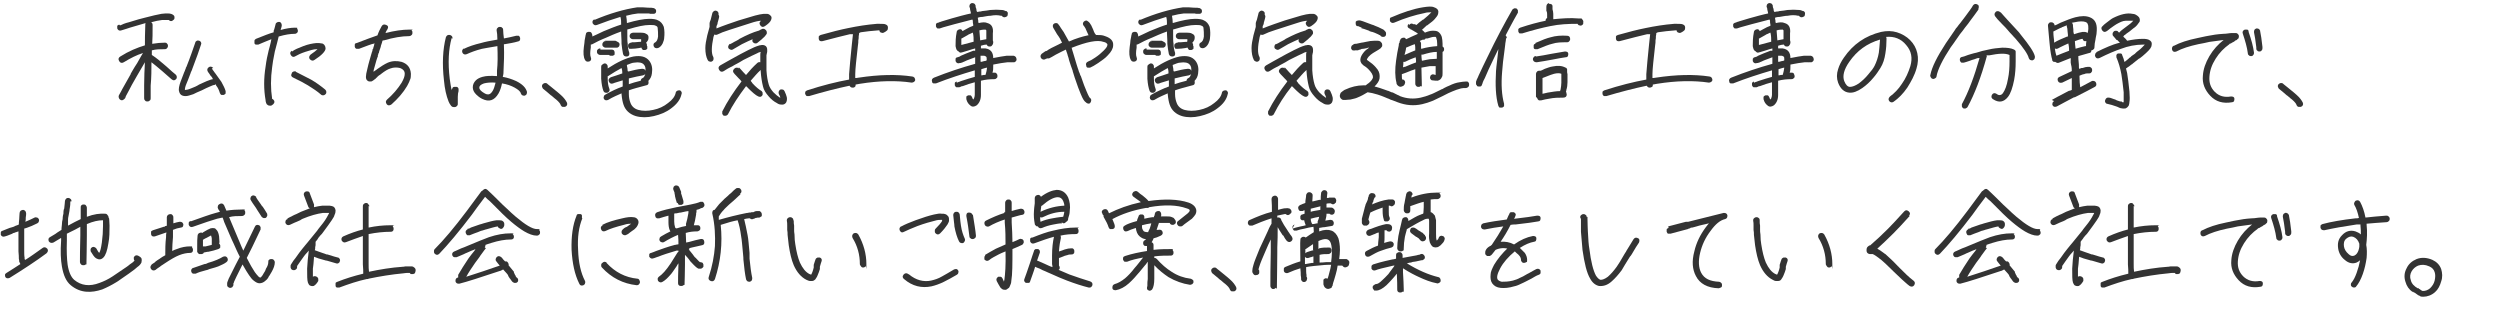 <?xml version="1.0" encoding="UTF-8"?>
<svg xmlns="http://www.w3.org/2000/svg" version="1.1" viewBox="0 0 650.4 83.8">
  <defs>
    <style>
      .cls-1 {
        isolation: isolate;
      }

      .cls-2 {
        fill: #333;
      }
    </style>
  </defs>
  <!-- Generator: Adobe Illustrator 28.7.1, SVG Export Plug-In . SVG Version: 1.2.0 Build 142)  -->
  <g>
    <g id="_レイヤー_1" data-name="レイヤー_1">
      <g class="cls-1">
        <g class="cls-1">
          <path class="cls-2" d="M31.2,6.6c.2,0,.5-.2,1-.4s.9-.3,1.3-.4c1.9-.6,3.3-1,4.2-1.2,1.8-.5,3.3-.8,4.3-1,.7-.1,1.2-.1,1.7-.1.7,0,1.2.2,1.5.5.2.2.2.4.2.6,0,.2,0,.4-.3.6-.4.4-.8.4-1.2,0,0,0-.2,0-.3,0-.3,0-.8,0-1.4,0-.9.1-1.8.3-2.9.6.3.1.4.4.4.7,0,2.1,0,3.7-.1,4.9,1.2-.2,2.3-.3,3.3-.3.2,0,.4,0,.6.3.2.2.2.4.2.6,0,.2-.1.4-.3.6-.2.2-.4.2-.6.2-1.1,0-2.2,0-3.3.3,0,.1,0,.3,0,.6,0,.3,0,.5,0,.6,1.1.7,2.3,1.7,3.8,3,1.2,1.1,2,1.8,2.4,2.1.2.2.3.4.3.6,0,.2,0,.4-.2.6-.4.4-.7.4-1.2,0l-2.4-2.1c-1.2-1-2.1-1.8-2.8-2.3,0,1.9,0,3.9-.2,6.1,0,2.2,0,3.3,0,3.3,0,.2,0,.4-.3.6-.2.2-.4.2-.6.2s-.4,0-.6-.3c-.2-.2-.2-.4-.2-.6s0-1.2,0-3.3c0-2.2.1-4.1.2-6-1.3,2.2-2,3.4-2.1,3.6h0c-1,1.7-1.7,3-2.2,4-.4.7-.6,1.1-.7,1.3v.2c-.2.2-.2.4-.4.5-.4.4-.8.4-1.2,0-.2-.3-.3-.6-.2-.9,0,0,0,0,0,0,0,0,0,0,0,0,0-.1.1-.2.2-.4.3-.6.6-1,.7-1.3.3-.5,1-1.8,2.2-3.9h0c0,0,0-.1,0-.1.2-.3.7-1.3,1.7-2.8.9-1.6,1.4-2.5,1.5-2.6-1.6.5-3.2,1.3-5,2.4-.5.3-.9.2-1.2-.3-.3-.5-.2-.9.3-1.2,2.2-1.4,4.4-2.3,6.4-2.9,0-1.2,0-3,.1-5.4,0-.2,0-.3.1-.4h0s0,0,0,0c-.7.2-2.1.6-4.1,1.2-.5.2-1.3.4-2.2.7-.5.2-.9,0-1.1-.5,0-.2,0-.4,0-.6s.3-.3.5-.4ZM32.6,25.6c0,0,0-.2,0-.2,0,0-.1-.2-.3-.4.2.2.3.4.3.6ZM55.1,17.8c0,0,.1.2.2.3.1.2.2.3.3.4,0,.1.3.4.5.7.7,1,1.2,1.7,1.5,2.1.5.9.9,1.7,1.1,2.4,0,.2,0,.4,0,.6-.1.2-.3.3-.5.4-.2,0-.4,0-.6,0-.2-.1-.3-.3-.4-.5-.2-.7-.5-1.4-1-2,0,0,0,0,0-.1s0-.1,0-.2c-.1.1-.3.2-.4.2-.3,0-.7.2-1.4.5-.4.2-1,.4-1.9.9,0,0,0,0,0,0-.9.4-1.7.7-2.2,1-.9.3-1.5.5-2,.5-1,0-1.5-.4-1.7-1.2-.2-.6,0-1.5.4-2.6.5-1.2.8-2.2,1.1-2.8,0-.1.1-.3.2-.5,0-.2.1-.4.2-.5,1-2.5,1.7-4.6,2.3-6.3,0-.2.2-.4.4-.5.2-.1.4-.1.6,0,.2,0,.4.2.5.4.1.2.1.4,0,.6-.4,1.3-1.2,3.5-2.3,6.4,0,.1-.1.3-.2.5-.1.2-.2.4-.2.5-.5,1.4-.9,2.3-1.1,2.8-.3.7-.4,1.2-.4,1.6h.1c.3,0,.8-.1,1.5-.4.8-.3,1.5-.6,2.1-1,0,0,0,0,0,0,.3-.1.6-.3,1.1-.5s.7-.3.9-.4c.8-.3,1.3-.5,1.6-.5,0,0,0,0-.1-.2,0,0,0-.1-.1-.2,0,0-.1-.2-.3-.4-.2-.2-.3-.3-.3-.4-.1-.2-.3-.4-.5-.7-.3-.5-.2-.9.2-1.2.4-.3.8-.2,1.2.2Z"/>
          <path class="cls-2" d="M70.7,25.7c.1,0,.3.1.4.2.4.4.4.8,0,1.2-.2.2-.5.4-.7.4-.3,0-.6,0-.9-.3-.1,0-.2-.3-.3-.5,0,0,0-.2-.1-.4,0,0,0-.1,0-.2h0c-.5-2.8-.5-5.7,0-8.8.2-1.6.5-3,.8-4.2,0,0,.1-.4.3-1.1.2-.7.3-1.3.4-1.8-1.2.5-2.3.9-3.4,1.4-.2,0-.4,0-.6,0-.2,0-.4-.2-.4-.4,0-.2,0-.4,0-.6,0-.2.2-.4.4-.5,2-.8,3.5-1.4,4.6-1.7v-.4c.2-.4.3-1,.5-1.7,0-.2.2-.4.4-.5.2-.1.4-.1.6-.1.2,0,.4.2.5.4.1.2.1.4.1.6,0,.1-.1.5-.3,1.1,1.4-.4,2.7-.6,3.7-.6s.5,0,.6.2.2.4.2.6,0,.4-.3.6c-.2.2-.4.2-.6.2-1,0-2.4.2-4.1.7-.2,1-.6,2.3-1,3.9-.4,1.9-.6,3.2-.7,4.1-.4,2.9-.4,5.6,0,8.2h0ZM76,13.4c.6-.5,1.6-.9,2.9-1.4s2.4-.7,3.4-.8c.6,0,1,0,1.4.1.3,0,.5.2.7.4.2.3.3.6.3.9,0,.7-1,1.8-2.9,3-.4.3-.8.2-1.2-.2-.3-.4-.2-.8.2-1.2.9-.6,1.5-1.1,1.8-1.4h0s0,0-.1,0,0,0-.1,0c-.8,0-1.8.3-3,.7-1.2.4-2,.8-2.5,1.1-.5.3-.8.3-1.2-.2-.3-.5-.3-.8.2-1.2ZM77,18.7c1.8.9,3.1,1.6,3.9,2,1.4.8,2.6,1.7,3.7,2.6.2.2.3.4.3.6,0,.2,0,.4-.2.6-.2.2-.4.3-.6.3-.2,0-.4,0-.6-.2-.9-.8-2.1-1.6-3.4-2.4-1-.6-2.3-1.3-3.8-2-.5-.2-.7-.6-.4-1.1,0-.2.2-.4.5-.5s.4,0,.6,0Z"/>
          <path class="cls-2" d="M97.1,18.8s0,0,.1-.1c0,0,0,0,.1-.1s0,0,0,0c0,0,.2-.2.4-.3.2-.1.3-.2.4-.3,1-.7,1.9-1.3,2.8-1.7,1.2-.5,2.4-.5,3.6-.2,1.5.5,2.3,1.5,2.4,3.1,0,.6,0,1.2-.3,1.7-.1.4-.4.9-.7,1.5-1,1.7-2.4,3.3-4.1,4.8-.5.3-.9.3-1.2-.1-.3-.5-.3-.8.1-1.2,1.5-1.3,2.8-2.8,3.8-4.4.5-.9.8-1.6.8-2.3,0-.7-.4-1.2-1.2-1.5-.8-.2-1.7-.2-2.5.1-.7.2-1.5.7-2.4,1.4,0,0-.2.2-.4.3-.2.1-.3.2-.4.3,0,0-.2.1-.3.3-.2.2-.3.2-.3.3-.5.4-.9.7-1.2.8-.2,0-.3,0-.5,0-.2,0-.4-.1-.6-.3-.2-.2-.3-.5-.3-.9s.1-1.1.4-2.2c.3-1.4.7-2.6,1-3.7,0,0,0-.1.1-.3,0,0,0-.2.2-.6v-.3c.1-.1.2-.2.2-.3,0-.2.1-.4.2-.7,0-.3.1-.5.2-.6h0c-.8.1-2.2.7-4.1,1.4-.2,0-.4,0-.6,0-.2,0-.4-.2-.5-.5,0-.2,0-.4,0-.6,0-.2.2-.4.5-.4,2.1-.8,3.9-1.5,5.4-2,.3-.9.7-1.7,1.1-2.4.3-.5.7-.5,1.2-.3.5.2.6.6.3,1.1-.2.3-.4.6-.5,1,2.3-.6,4.4-.9,6.2-.9s.4,0,.6.2c.2.2.2.4.2.6s0,.4-.2.6c-.2.2-.4.3-.6.3-2,0-4.2.4-6.6,1.1-.2,0-.3,0-.4.1,0,.2-.2.7-.4,1.3,0,.3-.2.7-.4,1.3,0,0,0,.2-.1.3,0,.2,0,.3-.1.3-.1.4-.2.6-.2.6v.3c-.1.1-.5,1.3-1.1,3.6,0,0,0,.2,0,.3,0,.1,0,.2,0,.3Z"/>
          <path class="cls-2" d="M117.5,9.9c-.8,2.9-1,6.4-.5,10.6.2,1.2.3,2.2.5,3,0-.1,0-.3.2-.5,0-.2.2-.4.5-.4s.4,0,.6,0c.2,0,.4.2.5.5,0,.2,0,.4,0,.6-.1.3-.2.8-.2,1.5,0,0,0,0,0,.2,0,.8,0,1.3,0,1.7,0,.3-.2.5-.5.7-.3.1-.6.1-.9,0-.2-.1-.4-.3-.5-.5-.2-.3-.4-.6-.5-.9-.6-1.5-1-3.3-1.2-5.5-.5-4.3-.3-8.1.5-11.2.2-.5.5-.7,1.1-.6.5.2.7.5.6,1ZM120.7,12.7c1.2-.6,2.7-1.1,4.4-1.5,1-.3,2.5-.6,4.3-.9h0c0-1.1-.1-1.9-.2-2.4,0-.2,0-.4.2-.6s.3-.3.6-.3c.2,0,.5,0,.6.2.2.1.3.3.3.6,0,.6.1,1.4.2,2.2h0c1-.2,2.1-.4,3.2-.7.2,0,.4,0,.6,0s.3.3.4.5c.1.5,0,.9-.6,1-1,.3-2.2.5-3.4.7,0,0-.1,0-.2,0v.3c.1,2.4,0,4.6-.1,6.6,0,.4,0,.9-.2,1.6,1.2.2,2.4.6,3.5,1.1,1.6.8,2.5,1.7,2.8,2.8,0,.2,0,.4-.1.6-.1.2-.3.3-.5.4-.2,0-.4,0-.6-.1-.2-.1-.3-.3-.4-.5-.1-.5-.7-1-1.6-1.5-.9-.5-2-.9-3.3-1.1-.2,1-.5,1.9-.9,2.6-1.1,1.9-2.5,2.3-4.3,1.4-.6-.3-1.1-.7-1.5-1.1-.6-.6-.9-1.2-.9-1.9s.3-1.3.8-1.8c.4-.4,1-.7,1.7-.9,1-.3,2.3-.3,3.8-.2,0-.2,0-.4,0-.7,0-.3,0-.6,0-.7.2-1.9.2-4,.1-6.4h0c-2,.3-3.3.6-4,.7-1.6.4-2.9.9-4,1.4-.5.2-.9,0-1.1-.4-.2-.5,0-.9.4-1.1ZM128.9,21.5c-1.2-.1-2.2,0-3,.2-.8.3-1.2.6-1.2,1.1s.5,1,1.4,1.5c.5.3.9.3,1.2.2.3-.1.6-.4.9-.9.3-.5.5-1.2.7-2Z"/>
          <path class="cls-2" d="M142.5,21.9c0,0,.4.3,1,.8s1,.8,1.1.9c.3.2.7.6,1.3,1.1.8.7,1.3,1.4,1.6,2,.2.5,0,.9-.5,1.1-.2,0-.4,0-.6,0-.2,0-.4-.2-.5-.4-.1-.4-.5-.9-1.2-1.5-.2-.1-.6-.5-1.2-1-.1,0-.5-.4-1.1-.9-.6-.5-1-.8-1.1-.9-.2-.2-.2-.4-.3-.6,0-.2,0-.4.2-.6.2-.2.4-.3.6-.3.2,0,.4,0,.6.2Z"/>
          <path class="cls-2" d="M154.6,5.2c4-1.7,7.8-2.8,11.2-3.3.3,0,.7,0,1.1,0,0,0,.6,0,1.7.1.6,0,1.1,0,1.3.1h.1c.1,0,.2,0,.2.1,0,0,.2,0,.2.1.2.1.3.3.3.6,0,.3-.1.5-.3.6,0,0-.1,0-.2.1-.1,0-.2,0-.3,0,0,0-.3,0-.6,0s-.2,0-.4-.1c-.2,0-.3,0-.4,0-.7,0-1.3,0-1.7,0-.2,0-.4,0-.6,0h-.2c-.9.1-2,.3-3.1.6h0c.1.6.2,1.2.2,1.9,2.4-.7,4.4-1.1,5.8-1.1,1,0,1.8.1,2.3.4.7.3,1.2.9,1.5,1.7.2,1,.2,1.9.1,2.8,0,.5-.2,1-.4,1.5-.3.6-.7,1-1.2,1.2-.2,0-.4.1-.6,0-.2,0-.4-.2-.5-.4-.2-.5-.1-.9.4-1.1.3-.2.6-.6.7-1.5,0-.8,0-1.6-.1-2.2,0-.3-.2-.5-.5-.6-.3-.2-.9-.2-1.6-.2-1.4,0-3.2.4-5.5,1.1-.1,0-.2,0-.3.1v1c0,1.4,0,2.2.1,2.6,0,1,.2,1.8.4,2.4.1.5,0,.9-.6,1-.2,0-.4,0-.6-.1-.2-.1-.3-.3-.4-.5-.2-.9-.3-1.8-.4-2.7,0-.3,0-1.2-.1-2.7v-.5c-1.7.6-3,1.2-3.9,1.6-1.5.6-2.7,1.2-3.6,1.7,0,0-.2.1-.4.1v.8c-.2,1.2-.2,2,0,2.5.2.5.1.9-.4,1.1-.2,0-.4.1-.6,0-.2,0-.4-.2-.5-.4-.4-.7-.5-1.8-.3-3.4.1-.8.2-1.3.2-1.7.2-.8.2-1.3.3-1.5,0-.5.4-.8,1-.7.2,0,.4.1.5.3s.2.4.2.6c0,0,0,0,0,0,0,0,0,0,0,.1,0,0,0,.1,0,.2.5-.2,1.5-.7,3-1.4,1.7-.7,3.2-1.3,4.5-1.7,0-.7,0-1.4-.2-2-2,.6-4,1.3-6.1,2.1-.5.2-.8,0-1.1-.4-.2-.5,0-.9.5-1.1ZM156.2,12.9h2c0,0,.1,0,.1,0,.2,0,.4,0,.7,0,0,0,0,0,0,0,0,0,0,0,0,0,0,0,0,0,.2,0,0,0,.2,0,.3.1.2,0,.3.2.4.5,0,.2,0,.4,0,.6,0,.2-.2.3-.5.4-.2,0-.4,0-.6,0-.2,0-.3-.2-.4-.2h0c-.1,0-.2,0-.3,0h-2c-.2,0-.4-.1-.6-.3-.2-.2-.2-.4-.2-.6,0-.2,0-.4.3-.6.2-.2.4-.2.6-.2ZM161.9,24.2c-1.1.5-2.4,1-3.7,1.8-.5.2-.9.1-1.1-.3-.1-.2-.1-.4,0-.6,0-.2.2-.4.4-.5,1.6-.9,3.1-1.6,4.5-2.1v-1.6c-1.2.4-2.1.6-2.5.8-.5.2-.9,0-1.1-.5-.2-.5,0-.8.5-1.1.9-.3,1.9-.6,3-1,0-.4,0-.8-.2-1.4-1.1.6-2.3,1.3-3.5,2.1h-.1v.7c0,1.2.2,2,.4,2.5.2.5.1.8-.4,1.1-.2,0-.4.1-.6,0-.2,0-.4-.2-.5-.4-.3-.8-.5-1.8-.6-3.2,0-.2,0-.8,0-1.9,0-.6,0-1,0-1.2s0-.4.3-.6.4-.3.6-.3.4,0,.6.3c.2.2.2.4.2.6v.4c2.6-1.7,4.8-2.7,6.7-3.1,1.9-.3,3.2,0,4.1,1.1.7.9.9,2,.7,3.3-.1.8-.4,1.4-.9,1.9,0,0,0,.2,0,.2.1.5,0,.9-.6,1-1.9.5-3.4.9-4.5,1.3,0,.5,0,.8,0,1,0,.9.2,1.7.4,2.2.3.9,1,1.6,2.1,1.9,1.1.3,2.4.3,3.8,0,1.5-.3,2.8-.9,3.9-1.8,1.1-.8,1.8-1.7,2-2.7,0-.2.2-.4.4-.5s.4-.1.6-.1c.2,0,.4.2.5.4.1.2.1.4,0,.6-.3,1.4-1.2,2.6-2.7,3.7-1.3,1-2.8,1.6-4.5,2-1.7.4-3.3.4-4.7,0-1.6-.5-2.7-1.5-3.2-3-.2-.6-.4-1.5-.5-2.7,0-.2,0-.4,0-.5ZM157.3,10.6c.4,0,.9,0,1.5,0s.1,0,.2,0c0,0,.1,0,.2,0h.2c.3,0,.5,0,.7,0,0,0,.3.1.6.3.5.2.6.6.4,1.1-.1.2-.3.3-.5.4-.2,0-.4,0-.6,0,0,0,0,0-.2,0,0,0,0,0-.1,0,0,0,0,0,0,0,0,0,0,0,0,0h-.1c0,0-.1,0-.1,0,0,0-.1,0-.2,0,0,0-.2,0-.2,0-.6,0-1.2,0-1.6,0-.2,0-.4-.1-.6-.3s-.2-.4-.2-.6c0-.2.1-.4.3-.6.2-.2.4-.2.6-.2ZM163.5,18.6c1.2-.3,2.3-.6,3.5-.7.2,0,.4,0,.6.1.2.1.3.3.3.5.1-.7,0-1.3-.4-1.7-.4-.5-1.3-.7-2.5-.5-.5,0-1.1.3-1.9.6,0,0,0,.2,0,.2.1.5.2.9.2,1.4ZM164.3,11c.6,0,1.2,0,1.9-.1h.5c0-.1,0-.1,0-.1,0,0,0,0,.1,0,0-.2,0-.4,0-.6h-1.3c-.4,0-.6,0-.9,0-.2,0-.4-.1-.6-.3-.2-.2-.2-.4-.2-.6,0-.2.1-.4.3-.6.2-.1.4-.2.6-.2.1,0,.4,0,.7,0h.8c.9,0,1.5,0,1.9.3.5.2.7.6.6,1.2,0,.3-.2.7-.6,1.1,0,.1.2.3.2.5,0,0,0,0,0,.1,0,0,0,0,0,.1,0,.1,0,.2.1.2,0,.2,0,.4,0,.6s-.3.3-.5.4c-.2,0-.4,0-.6,0-.2-.1-.3-.3-.4-.5,0,0,0,0,0-.1-.1,0-.3,0-.6.1-.7.1-1.4.2-2.1.2s-.5,0-.6-.2c-.2-.2-.2-.4-.2-.6s0-.4.3-.6c.2-.2.4-.2.6-.2ZM163.6,21.9c.8-.3,1.9-.6,3.1-.9,0-.3.2-.6.5-.7.3-.1.5-.5.7-1.1-.1.2-.3.3-.6.4-1,.2-2.2.4-3.7.8v1.4h0Z"/>
          <path class="cls-2" d="M187.1,4.2c0,.4-.2,1-.4,1.7,0,.4-.2.7-.3.9,0,0,0,.1,0,.2,0,.1,0,.2,0,.2,0,0,0,0,0,.1,0,0,0,.1,0,.1.8-.3,1.7-.7,2.9-1.1,1.9-.7,3.8-1.3,5.6-1.8,2.2-.7,3.7-1,4.6-.9.4,0,.7.2.9.4.4.3.4.7.2,1.2-.2.5-.7,1-1.6,1.6-.5.3-.8.3-1.2-.2-.3-.5-.3-.8.2-1.2h.1c-.7,0-1.6.2-2.8.6-1.6.5-3.4,1.1-5.6,1.8-1.3.4-2.3.8-3.1,1.2-.2.1-.5.1-.8,0,0,.3-.2.5-.2.7-.5,2.4-.6,4.2,0,5.2,0,.2.1.4,0,.6,0,.2-.2.4-.4.5-.2.1-.4.1-.6,0-.2,0-.4-.2-.5-.4-.4-.8-.6-1.8-.6-3.1,0-.9.2-2,.5-3.3,0,0,.2-.8.6-2.2,0,0,0,0,0-.2,0-.1,0-.2,0-.3,0,0,0-.2,0-.3,0,0,0-.2,0-.2,0-.1.1-.4.3-.9.2-.8.3-1.3.4-1.6,0-.2.2-.4.4-.6.2-.1.4-.2.6-.1.2,0,.4.2.5.3.1.2.2.4.1.6ZM192.2,17.5c.2.2.6.6,1.2,1.3,0,0,.1.1.3.3.1.2.3.3.4.4.9-1.1,1.8-2.1,2.9-3.1.2-.2.5-.3.8-.2,0-.8,0-1.5,0-1.9,0-.2,0-.5.1-.8h0c-.4.1-.7.2-1,.4-.7.3-1.9.9-3.5,1.7-.3.2-.7.4-1,.6s-.8.4-1.3.7c-.5.3-.8.5-1.1.6-1,.5-1.5.9-1.7,1-.5.3-.9.2-1.2-.3-.3-.5-.2-.9.3-1.2.9-.5,2.6-1.5,5.2-2.9,1.5-.8,2.7-1.4,3.6-1.8.5-.2,1-.4,1.4-.5.3,0,.5-.1.6-.1.2,0,.5,0,.7.1.5.2.7.6.7,1.2s0,.5-.1.9h0s-.1.5-.1.5c0,1.5,0,2.8,0,3.9.1,1.5.3,2.7.6,3.7.2.7.6,1.3,1.2,2,.6.6,1.2,1.1,1.7,1.4,0,0,0,0,.1,0,0-.2-.2-.6-.4-1,0-.2-.1-.4,0-.6s.2-.4.4-.5c.2,0,.4-.1.6,0,.2,0,.4.2.5.4.3.6.5,1.2.6,1.6.1.6,0,1-.2,1.4-.3.4-.7.6-1.3.5-.3,0-.7-.1-1.1-.4-.8-.4-1.5-1-2.1-1.7-.8-.9-1.3-1.7-1.5-2.6-.3-1.2-.5-2.5-.6-4v-.3c-.9.8-1.7,1.8-2.6,2.8,0,0,.1.2.2.3.1.1.2.2.2.3,1,1.1,1.8,1.7,2.3,2,.2.1.3.3.4.5,0,.2,0,.4,0,.6-.3.5-.6.6-1.1.4-.7-.3-1.6-1.1-2.8-2.3,0,0,0-.1-.2-.2,0,0-.1-.1-.2-.2-1.9,2.5-3.5,4.9-4.7,7.3-.1.2-.3.3-.5.4-.2,0-.4,0-.6,0-.2-.1-.3-.3-.4-.5,0-.2,0-.4,0-.6,1.3-2.6,3-5.2,5-7.8,0-.1-.2-.2-.3-.4-.1-.1-.2-.2-.3-.3,0,0-.1-.1-.2-.2-.6-.7-1-1-1.1-1.2-.4-.4-.4-.8,0-1.2.2-.2.4-.3.6-.3s.4,0,.6.2ZM189.9,11.5s.2-.1.6-.3c.3-.2.7-.4,1.1-.6.4-.2.7-.4.8-.5,1.9-1,3.5-1.7,4.9-2.1,0,0,.2,0,.4-.2h0c.4-.2.7-.3.7-.3s0,0,.1,0c0,0,0,0,.1,0,.2,0,.3,0,.5.2.3.2.4.5.4.8,0,.2,0,.3-.1.4-.2.3-.5.7-.9,1l-.3.3-1.1.9c-.2.2-.4.2-.6.2-.2,0-.4-.1-.6-.3-.2-.2-.2-.5-.1-.8-.7.3-1.6.7-2.8,1.3-.9.5-1.7,1-2.4,1.4-.2.1-.4.1-.6,0s-.4-.2-.5-.4c-.1-.2-.1-.4,0-.6s.2-.4.4-.5Z"/>
          <path class="cls-2" d="M223.5,8.6c0,.2,0,.4-.1.8,0,.4,0,.7-.1,1.1,0,.4,0,.8-.1,1.3-.4,3.6-.7,6.2-.7,7.5,0,.1,0,.3,0,.5,0,.2,0,.4,0,.5.2,0,.4,0,.9-.1,5.3-.8,9.9-.9,13.9-.3.2,0,.4.1.6.3.1.2.2.4.2.6,0,.2-.2.4-.3.5-.2.1-.4.2-.6.2-4-.6-8.5-.5-13.5.3l-1.1.2c0,.2,0,.5-.2.6-.2.2-.4.2-.6.2-.4,0-.6-.2-.8-.5-3.3.7-6.8,1.6-10.5,2.7-.2,0-.4,0-.6,0-.2-.1-.3-.3-.4-.5s0-.4,0-.6c.1-.2.3-.3.5-.4,4-1.3,7.6-2.2,10.9-2.8,0-.2,0-.4,0-.7s0-.5,0-.7c.1-1.8.4-4.4.7-7.6.1-1,.2-1.9.3-2.8,0,0-.2,0-.4,0-.2,0-.3,0-.4,0-1.7.4-4.1,1-7.1,1.8-.5.1-.9,0-1-.6,0-.2,0-.4,0-.6.1-.2.3-.3.5-.4,2.8-.8,5.2-1.4,7.2-1.8,2.4-.5,4.9-.9,7.4-1.1h.3c.1,0,.3,0,.5,0,.8,0,1.3,0,1.6.2.3.1.5.4.5.7,0,.3,0,.6-.2.8-.2.2-.5.4-.9.6-.2.1-.4.1-.6,0-.2,0-.4-.2-.5-.4,0,0,0-.2,0-.2h-.2s0,0,0,0c0,0,0,0,0,0h-.1c-1.6.1-3.2.3-4.6.5h0Z"/>
          <path class="cls-2" d="M248.9,21.5c.2,0,.4-.2.6-.2l.5-.2c1.4-.5,2.6-.8,3.6-1.1,0-.2,0-.5,0-.9,0-.4,0-.6,0-.8-3.4,1-6.8,2.1-10.1,3.4-.2,0-.4,0-.6,0-.2,0-.4-.2-.4-.4-.2-.5,0-.9.5-1.1,3.5-1.4,7.1-2.6,10.7-3.6v-.9c0,0,0-.2,0-.4,0-.2,0-.3,0-.4,0,0,0,0,0,0-.5.2-1,.4-1.6.6-.3.1-.8.3-1.4.6-.2,0-.3.2-.5.2s-.2.1-.3.1c0,0-.1,0-.2,0-.5.2-.9,0-1.1-.5,0-.2,0-.4,0-.6s.3-.4.5-.4c0,0,.1,0,.3-.1.2,0,.4-.2.6-.3.7-.3,1.2-.5,1.4-.6.2-.1.8-.3,1.8-.7,0,0,.1,0,.2,0,.1,0,.2,0,.3,0,0-.3,0-.5,0-.6-.4.1-1.1.3-2,.6-.4.1-.7.2-1,.3-.1,0-.2.1-.3.1h-.1c-.4.2-.7.1-1-.3h-.1c-.2-.2-.3-.3-.4-.5,0-.2-.2-.5-.2-.9,0-.9,0-2.1.3-3.6,0-.2.2-.4.3-.5.2-.1.4-.2.6-.2.3,0,.5.2.6.5.3-.2.6-.3.9-.5.7-.4,1.3-.7,1.9-.9,0-.2,0-.4-.1-.8,0-.4,0-.6-.1-.8-.3,0-1.1.3-2.4.6-1.3.3-3,.8-5.2,1.4l-.9.3c-.2,0-.4,0-.6,0-.2-.1-.3-.3-.4-.5,0-.2,0-.4,0-.6s.3-.3.5-.4c.1,0,.3,0,.5-.2.2,0,.3,0,.4-.1,1.9-.6,3.7-1.1,5.2-1.5,1.1-.3,2-.5,2.5-.6,0-.2-.1-.5-.2-.9,0-.4-.1-.7-.2-.8,0-.2,0-.4.1-.6.1-.2.3-.3.5-.4.2,0,.4,0,.6.1.2.1.3.3.4.5,0,.2,0,.5.2.9,0,.4.1.7.2.8.1,0,.3,0,.6-.1.3,0,.5,0,.6-.1,1-.1,1.7-.2,2.2-.3,1.1-.1,2.1-.1,3.1,0,.4,0,.7.2,1,.3,0,0,0,0,.1,0s0,0,.1,0c.1.1.2.3.3.4,0,.3,0,.5-.1.8,0,.1-.2.2-.4.3-.4.2-.8.1-1.1-.3,0,0-.1,0-.2,0-.8-.2-1.7-.2-2.7,0-.7,0-1.4.2-2.1.3-.2,0-.6,0-1.2.2,0,.2,0,.4.1.7,0,.3,0,.5.1.7.9-.2,1.7-.3,2.3,0,1.1.3,1.6,1.2,1.4,2.7,0,0,0,.2,0,.5v.5c0,.2,0,.5,0,.8.1.2.1.4.1.6,0,.2-.1.5-.3.7-.1.2-.3.3-.6.3-.2,0-.4,0-.6-.2,0,0-.2-.2-.2-.3,0,0,0,0-.1,0-.3,0-.8.1-1.4.3,0,.3,0,.6,0,.7.5,0,.9,0,1.2,0,1.3.2,2,1,2,2.5,1.5-.3,2.7-.5,3.5-.6.7,0,1.1,0,1.3,0,.2,0,.4,0,.5,0,.4.1.6.3.7.6.2.5,0,.9-.5,1.1-.2,0-.5,0-.7,0,0,0,0,0,0,0,0,0-.5,0-1.1,0-1,.1-2.2.3-3.7.6v.2c0,.8,0,1.4-.2,1.9h.5c.2,0,.5,0,.6.3.2.2.2.4.2.6s0,.4-.3.6c-.2.2-.4.2-.6.2-1.1,0-2.2.1-3.4.4v2.1h0v1.6c0,1.2-.4,2.1-1.1,2.7-.6.4-1.2.5-1.7,0-.4-.3-.8-.8-1-1.6,0-.2,0-.4,0-.6s.3-.3.5-.4c.2,0,.4,0,.6,0,.2.1.3.3.4.5.1.3.2.5.3.6l.2-.3c.1-.3.2-.6.2-.9v-1.5h0v-1.8c-1.1.3-2.1.6-3.1,1-.3,0-.5.1-.6.2,0,0-.2,0-.3.1-.1,0-.2,0-.2,0-.2,0-.4,0-.6,0-.2-.1-.3-.3-.4-.5,0-.2,0-.4,0-.6s.3-.3.5-.4ZM253.3,10.9c0-.8,0-1.6-.2-2.4-.2,0-.4.2-.7.3-.3.1-.5.2-.6.3-.5.3-1.1.6-1.6.9,0,0,0,0-.1,0,0,.8,0,1.4,0,1.7h0c2.2-.6,3.3-.9,3.4-.9ZM255,10.5c.5-.1,1.1-.2,1.6-.3v-.8c0-.4,0-.7,0-.8,0-.3,0-.6,0-.7,0,0-.1-.1-.2-.2-.3,0-.9,0-1.6.2.1,1.6.2,2.4.2,2.6ZM255.2,16.1c.2,0,.4-.1.8-.2.3,0,.6-.1.7-.2v-.3c0-.3,0-.6-.2-.7,0,0-.3-.2-.5-.2-.2,0-.5,0-.9,0,0,.1,0,.3,0,.5,0,.2,0,.4,0,.5v.5ZM255.3,19.6c.1,0,.3,0,.6-.1.3,0,.4,0,.5,0,0-.1,0-.2.1-.4.1-.3.2-.8.3-1.5-.3,0-.8.2-1.5.4,0,.2,0,.4,0,.8,0,.4,0,.7,0,.9ZM263,16.3c0,0,0,.1.1.1,0,0,0,0-.1-.1Z"/>
          <path class="cls-2" d="M275.7,6.8c0,.1.4.6,1,1.5h0c.7,1.2,1.1,2,1.4,2.5,0,0,0,0,0,0s0,0,0,0c1.8-.8,3.5-1.3,4.9-1.6,0,0,0,0,.1,0s0,0,.1,0c0-.1-.2-.4-.4-.9h0c-.3-.8-.6-1.3-.7-1.4-.4-.4-.5-.8-.2-1.2.4-.4.8-.5,1.2-.1.3.2.5.5.8,1,.1.2.3.6.5,1.1h0c.3.9.6,1.3.8,1.4h0c.9,0,1.6,0,2.3.3,1.5.5,2.2,1.3,2.1,2.4,0,.8-.5,1.7-1.4,2.6-.6.7-1.5,1.3-2.5,2-.9.6-1.6,1-2.1,1.2-.2,0-.4,0-.6,0-.2,0-.4-.2-.4-.5-.2-.5,0-.9.5-1.1.5-.2,1.1-.5,1.8-1,.9-.6,1.6-1.2,2.2-1.8.6-.6,1-1.1,1-1.5s0-.2-.1-.3c-.1-.2-.4-.4-.9-.5-1.6-.6-4.4,0-8.2,1.5,0,0,0,0-.1,0,0,.2.2.7.4,1.4,0,0,.1.4.3,1,.2.6.4,1.3.6,2,.2.7.4,1.2.5,1.5,0,.2.2.5.3.8.1.4.2.6.3.7.6,1.8,1.1,3.1,1.5,4,.2.5.4.9.6,1.3.1.2.2.3.2.3h0s0,0,0,0c.4.3.5.6.3,1.1-.2.5-.6.6-1.1.3-.3-.2-.6-.5-.9-1-.1-.2-.4-.7-.7-1.5-.3-.7-.8-2-1.5-4.1-.2-.7-.4-1.2-.5-1.6,0-.3-.3-.8-.5-1.5s-.5-1.4-.6-2c-.2-.6-.3-.9-.3-1-.2-.5-.3-.9-.4-1.2-.6.3-1.5.7-2.6,1.3-.8.5-1.4.8-1.8,1,0,0,0,0-.1,0,0,0,0,0-.1,0,0,0,0,0-.1,0h0s0,0-.2,0c0,0-.1,0-.2.1,0,0,0,0-.1,0-.1.1-.3.2-.5.2-.3,0-.5-.1-.7-.3-.1-.2-.2-.3-.2-.5,0-.3.1-.5.3-.7.4-.3.7-.5,1-.7h0c0,0,0,0,0,0h0s0,0,.1,0h0c.2,0,.4-.2.7-.4.3-.2.6-.3.7-.4,1.5-.7,2.4-1.2,2.8-1.4h0c-.3-.7-.7-1.4-1.3-2.2h0c-.4-.7-.7-1.2-1-1.7-.2-.5-.1-.9.3-1.1.5-.2.9-.1,1.1.3Z"/>
          <path class="cls-2" d="M296.6,5.2c4-1.7,7.8-2.8,11.2-3.3.3,0,.7,0,1.1,0,0,0,.6,0,1.7.1.6,0,1.1,0,1.3.1h.1c.1,0,.2,0,.2.1,0,0,.2,0,.2.1.2.1.3.3.3.6,0,.3-.1.5-.3.6,0,0-.1,0-.2.1-.1,0-.2,0-.3,0,0,0-.3,0-.6,0s-.2,0-.4-.1c-.2,0-.3,0-.4,0-.7,0-1.3,0-1.7,0-.2,0-.4,0-.6,0h-.2c-.9.1-2,.3-3.1.6h0c.1.6.2,1.2.2,1.9,2.4-.7,4.4-1.1,5.8-1.1,1,0,1.8.1,2.3.4.7.3,1.2.9,1.5,1.7.2,1,.2,1.9.1,2.8,0,.5-.2,1-.4,1.5-.3.6-.7,1-1.2,1.2-.2,0-.4.1-.6,0-.2,0-.4-.2-.5-.4-.2-.5-.1-.9.4-1.1.3-.2.6-.6.7-1.5,0-.8,0-1.6-.1-2.2,0-.3-.2-.5-.5-.6-.3-.2-.9-.2-1.6-.2-1.4,0-3.2.4-5.5,1.1-.1,0-.2,0-.3.1v1c0,1.4,0,2.2.1,2.6,0,1,.2,1.8.4,2.4.1.5,0,.9-.6,1-.2,0-.4,0-.6-.1-.2-.1-.3-.3-.4-.5-.2-.9-.3-1.8-.4-2.7,0-.3,0-1.2-.1-2.7v-.5c-1.7.6-3,1.2-3.9,1.6-1.5.6-2.7,1.2-3.6,1.7,0,0-.2.1-.4.1v.8c-.2,1.2-.2,2,0,2.5.2.5.1.9-.4,1.1-.2,0-.4.1-.6,0-.2,0-.4-.2-.5-.4-.4-.7-.5-1.8-.3-3.4.1-.8.2-1.3.2-1.7.2-.8.2-1.3.3-1.5,0-.5.4-.8,1-.7.2,0,.4.1.5.3s.2.4.2.6c0,0,0,0,0,0,0,0,0,0,0,.1,0,0,0,.1,0,.2.5-.2,1.5-.7,3-1.4,1.7-.7,3.2-1.3,4.5-1.7,0-.7,0-1.4-.2-2-2,.6-4,1.3-6.1,2.1-.5.2-.8,0-1.1-.4-.2-.5,0-.9.5-1.1ZM298.3,12.9h2c0,0,.1,0,.1,0,.2,0,.4,0,.7,0,0,0,0,0,0,0,0,0,0,0,0,0,0,0,0,0,.2,0,0,0,.2,0,.3.1.2,0,.3.2.4.5,0,.2,0,.4,0,.6,0,.2-.2.3-.5.4-.2,0-.4,0-.6,0-.2,0-.3-.2-.4-.2h0c-.1,0-.2,0-.3,0h-2c-.2,0-.4-.1-.6-.3-.2-.2-.2-.4-.2-.6,0-.2,0-.4.3-.6.2-.2.4-.2.6-.2ZM304,24.2c-1.1.5-2.4,1-3.7,1.8-.5.2-.9.1-1.1-.3-.1-.2-.1-.4,0-.6,0-.2.2-.4.4-.5,1.6-.9,3.1-1.6,4.5-2.1v-1.6c-1.2.4-2.1.6-2.5.8-.5.2-.9,0-1.1-.5-.2-.5,0-.8.5-1.1.9-.3,1.9-.6,3-1,0-.4,0-.8-.2-1.4-1.1.6-2.3,1.3-3.5,2.1h-.1v.7c0,1.2.2,2,.4,2.5.2.5.1.8-.4,1.1-.2,0-.4.1-.6,0-.2,0-.4-.2-.5-.4-.3-.8-.5-1.8-.6-3.2,0-.2,0-.8,0-1.9,0-.6,0-1,0-1.2s0-.4.3-.6.4-.3.6-.3.4,0,.6.3c.2.2.2.4.2.6v.4c2.6-1.7,4.8-2.7,6.7-3.1,1.9-.3,3.2,0,4.1,1.1.7.9.9,2,.7,3.3-.1.8-.4,1.4-.9,1.9,0,0,0,.2,0,.2.1.5,0,.9-.6,1-1.9.5-3.4.9-4.5,1.3,0,.5,0,.8,0,1,0,.9.2,1.7.4,2.2.3.9,1,1.6,2.1,1.9,1.1.3,2.4.3,3.8,0,1.5-.3,2.8-.9,3.9-1.8,1.1-.8,1.8-1.7,2-2.7,0-.2.2-.4.4-.5s.4-.1.6-.1c.2,0,.4.2.5.4.1.2.1.4,0,.6-.3,1.4-1.2,2.6-2.7,3.7-1.3,1-2.8,1.6-4.5,2-1.7.4-3.3.4-4.7,0-1.6-.5-2.7-1.5-3.2-3-.2-.6-.4-1.5-.5-2.7,0-.2,0-.4,0-.5ZM299.4,10.6c.4,0,.9,0,1.5,0s.1,0,.2,0c0,0,.1,0,.2,0h.2c.3,0,.5,0,.7,0,0,0,.3.1.6.3.5.2.6.6.4,1.1-.1.2-.3.3-.5.4-.2,0-.4,0-.6,0,0,0,0,0-.2,0,0,0,0,0-.1,0,0,0,0,0,0,0,0,0,0,0,0,0h-.1c0,0-.1,0-.1,0,0,0-.1,0-.2,0,0,0-.2,0-.2,0-.6,0-1.2,0-1.6,0-.2,0-.4-.1-.6-.3s-.2-.4-.2-.6c0-.2.1-.4.3-.6.2-.2.4-.2.6-.2ZM305.5,18.6c1.2-.3,2.3-.6,3.5-.7.2,0,.4,0,.6.1.2.1.3.3.3.5.1-.7,0-1.3-.4-1.7-.4-.5-1.3-.7-2.5-.5-.5,0-1.1.3-1.9.6,0,0,0,.2,0,.2.1.5.2.9.2,1.4ZM306.4,11c.6,0,1.2,0,1.9-.1h.5c0-.1,0-.1,0-.1,0,0,0,0,.1,0,0-.2,0-.4,0-.6h-1.3c-.4,0-.6,0-.9,0-.2,0-.4-.1-.6-.3-.2-.2-.2-.4-.2-.6,0-.2.1-.4.3-.6.2-.1.4-.2.6-.2.1,0,.4,0,.7,0h.8c.9,0,1.5,0,1.9.3.5.2.7.6.6,1.2,0,.3-.2.7-.6,1.1,0,.1.2.3.2.5,0,0,0,0,0,.1,0,0,0,0,0,.1,0,.1,0,.2.1.2,0,.2,0,.4,0,.6s-.3.3-.5.4c-.2,0-.4,0-.6,0-.2-.1-.3-.3-.4-.5,0,0,0,0,0-.1-.1,0-.3,0-.6.1-.7.1-1.4.2-2.1.2s-.5,0-.6-.2c-.2-.2-.2-.4-.2-.6s0-.4.3-.6c.2-.2.4-.2.6-.2ZM305.6,21.9c.8-.3,1.9-.6,3.1-.9,0-.3.2-.6.5-.7.3-.1.5-.5.7-1.1-.1.2-.3.3-.6.4-1,.2-2.2.4-3.7.8v1.4h0Z"/>
          <path class="cls-2" d="M329.2,4.2c0,.4-.2,1-.4,1.7,0,.4-.2.7-.3.9,0,0,0,.1,0,.2,0,.1,0,.2,0,.2,0,0,0,0,0,.1s0,.1,0,.1c.8-.3,1.7-.7,2.9-1.1,1.9-.7,3.8-1.3,5.6-1.8,2.2-.7,3.7-1,4.6-.9.4,0,.7.2.9.4.4.3.4.7.2,1.2-.2.5-.7,1-1.6,1.6-.5.3-.8.3-1.2-.2-.3-.5-.3-.8.2-1.2h.1c-.7,0-1.6.2-2.8.6-1.6.5-3.4,1.1-5.6,1.8-1.3.4-2.3.8-3.1,1.2-.2.1-.5.1-.8,0,0,.3-.2.5-.2.7-.5,2.4-.6,4.2,0,5.2,0,.2.1.4,0,.6,0,.2-.2.4-.4.5-.2.1-.4.1-.6,0s-.4-.2-.5-.4c-.4-.8-.6-1.8-.6-3.1,0-.9.2-2,.5-3.3,0,0,.2-.8.6-2.2,0,0,0,0,0-.2s0-.2,0-.3c0,0,0-.2,0-.3,0,0,0-.2,0-.2,0-.1.1-.4.3-.9.2-.8.3-1.3.4-1.6,0-.2.2-.4.4-.6.2-.1.4-.2.6-.1.2,0,.4.2.5.3s.2.4.1.6ZM334.2,17.5c.2.2.6.6,1.2,1.3,0,0,.1.1.3.3.1.2.3.3.4.4.9-1.1,1.8-2.1,2.9-3.1.2-.2.5-.3.8-.2,0-.8,0-1.5,0-1.9,0-.2,0-.5.1-.8h0c-.4.1-.7.2-1,.4-.7.3-1.9.9-3.5,1.7-.3.2-.7.4-1,.6s-.8.4-1.3.7-.8.5-1.1.6c-1,.5-1.5.9-1.7,1-.5.3-.9.2-1.2-.3-.3-.5-.2-.9.3-1.2.9-.5,2.6-1.5,5.2-2.9,1.5-.8,2.7-1.4,3.6-1.8.5-.2,1-.4,1.4-.5.3,0,.5-.1.6-.1.2,0,.5,0,.7.1.5.2.7.6.7,1.2s0,.5-.1.9h0s-.1.5-.1.5c0,1.5,0,2.8,0,3.9.1,1.5.3,2.7.6,3.7.2.7.6,1.3,1.2,2,.6.6,1.2,1.1,1.7,1.4,0,0,0,0,.1,0,0-.2-.2-.6-.4-1,0-.2-.1-.4,0-.6,0-.2.2-.4.4-.5.2,0,.4-.1.6,0,.2,0,.4.2.5.4.3.6.5,1.2.6,1.6.1.6,0,1-.2,1.4-.3.4-.7.6-1.3.5-.3,0-.7-.1-1.1-.4-.8-.4-1.5-1-2.1-1.7-.8-.9-1.3-1.7-1.5-2.6-.3-1.2-.5-2.5-.6-4v-.3c-.9.8-1.7,1.8-2.6,2.8,0,0,.1.2.2.3.1.1.2.2.2.3,1,1.1,1.8,1.7,2.3,2,.2.1.3.3.4.5,0,.2,0,.4,0,.6-.3.5-.6.6-1.1.4-.7-.3-1.6-1.1-2.8-2.3,0,0,0-.1-.2-.2,0,0-.1-.1-.2-.2-2,2.5-3.5,4.9-4.7,7.3-.1.2-.3.3-.5.4-.2,0-.4,0-.6,0-.2-.1-.3-.3-.4-.5,0-.2,0-.4,0-.6,1.3-2.6,3-5.2,5-7.8,0-.1-.2-.2-.3-.4-.1-.1-.2-.2-.3-.3,0,0-.1-.1-.2-.2-.6-.7-1-1-1.1-1.2-.4-.4-.4-.8,0-1.2.2-.2.4-.3.6-.3s.4,0,.6.2ZM332,11.5s.2-.1.6-.3c.3-.2.7-.4,1.1-.6.4-.2.7-.4.8-.5,1.9-1,3.5-1.7,4.9-2.1,0,0,.2,0,.4-.2h0c.4-.2.7-.3.7-.3s0,0,.1,0c0,0,0,0,.1,0,.2,0,.3,0,.5.2.3.2.4.5.4.8,0,.2,0,.3-.1.4-.2.3-.5.7-.9,1l-.3.3-1.1.9c-.2.2-.4.2-.6.2s-.4-.1-.6-.3c-.2-.2-.2-.5-.1-.8-.7.3-1.6.7-2.8,1.3-.9.5-1.7,1-2.4,1.4-.2.1-.4.1-.6,0s-.4-.2-.5-.4c-.1-.2-.1-.4,0-.6,0-.2.2-.4.4-.5Z"/>
          <path class="cls-2" d="M352.1,11.5h.1c0,0,.2-.1.3-.1.1,0,.2,0,.3,0l1.4-.3c.2,0,.6-.1,1.1-.2.8-.2,1.6-.3,2.2-.3.5,0,.8,0,.9,0,.5,0,.8.2,1,.5.2.2.2.5.2.8,0,.2-.2.4-.3.5,0,.1-.3.3-.6.5,0,0-.5.3-1.5.9-.9.6-1.5,1.2-1.6,1.8,0,0,.1,0,.2.1.3.2.7.5,1.2.9.7.6,1.1,1.1,1.4,1.5.5.7.6,1.5.5,2.3-.1.7-.6,1.4-1.3,2.1.2,0,.6.2,1.4.4,1.1.4,1.8.6,2,.7.2,0,.5.2,1,.4.3,0,.6.2,1,.4.1,0,.3.2.6.3.3.1.5.2.6.3,1.8.7,3.6.8,5.4.4.8-.2,1.6-.4,2.5-.8.4-.1,1.2-.5,2.4-1.1.4-.2.6-.3.6-.3.2,0,.4-.2.6-.3.6-.3,1-.5,1.3-.6,1-.5,1.9-.8,2.7-.9.6-.1,1.2-.2,1.7-.2s.4,0,.6.2c.2.2.2.4.2.6s0,.4-.2.6c-.2.2-.4.3-.6.3-.5,0-.9,0-1.3.1-.8.2-1.6.5-2.3.8-.5.2-1.4.6-2.5,1.2-.8.4-1.7.8-2.5,1.2-1,.4-1.9.7-2.8.9-2.2.5-4.3.3-6.4-.5,0,0-.5-.2-1.3-.5-.3-.1-.7-.2-1-.4-.1,0-.5-.2-1-.4-.5-.2-1.2-.5-1.9-.7-1-.3-1.8-.5-2.6-.6-.8.5-1.7,1-2.7,1.4-.4.2-1,.3-1.8.5-.6,0-1,.1-1.2.1-.3,0-.5,0-.6,0-.3,0-.5-.2-.7-.4-.3-.4-.3-.8-.1-1.2,0-.2.2-.4.5-.6.3-.2.5-.4.8-.5,1.5-.7,3.1-1.1,4.7-1.1s.5,0,.6,0c.4-.3.6-.5.8-.6.6-.5,1-1,1.1-1.5,0-.6-.4-1.3-1.3-2.2-.3-.3-.7-.6-1.2-.9-.2-.2-.3-.3-.5-.5-.2-.3-.3-.6-.3-.9,0-.7.4-1.4.9-2,.3-.4.8-.8,1.4-1.2-.2,0-.4,0-.5.1-.5.1-.9.2-1.1.2-.2,0-.4,0-.7.2-.3,0-.5.1-.6.2,0,0-.2,0-.3,0s-.2,0-.3,0h-.2c-.2.1-.4,0-.6,0-.2-.1-.3-.3-.4-.5,0-.2,0-.4.1-.6s.3-.3.5-.4ZM354.3,7.2c-.4-.2-.7-.2-.7-.3s-.2,0-.3-.1c0,0-.1,0-.2,0-.2,0-.3-.2-.4-.5,0-.2,0-.4,0-.6,0-.1.2-.2.3-.3.2,0,.4-.1.5-.1h.2c.2,0,1.2.3,3.2,1.1.4.1.6.2.8.3.6.2,1.2.5,1.8.8.2.1.5.2.6.4.1,0,.2.2.3.3.2.2.2.4.2.6s0,.4-.2.6c-.2.2-.4.2-.6.2s-.6-.1-.7-.4c0,0-.1,0-.2-.1,0,0-.2,0-.2-.1-.5-.2-1-.5-1.7-.7,0,0-.2,0-.4-.1-.2,0-.3-.1-.4-.2-.9-.3-1.6-.6-2.1-.7ZM366.6,6.5c.3-.4.7-.5,1.1-.2h0s0,0,.1,0h0c0,0,0,0,.1,0s0,0,.1,0c0,0,0,0,.1,0l.4.2s0,0,0,0c.4-.4,1-.9,1.7-1.4h.1c1-.8,1.6-1.4,2.1-1.9-.6,0-1.2,0-1.8.2-2.5.5-5.1,1.3-7.9,2.5-.5.2-.8,0-1.1-.4,0-.2,0-.4,0-.6s.2-.4.4-.4c3-1.3,5.7-2.2,8.2-2.6,1.3-.2,2.3-.3,2.9,0,.6.2,1,.5,1.1,1,0,.4,0,.9-.4,1.4-.3.4-.7.9-1.2,1.3,0,0-.5.4-1.3,1h-.1c-.5.5-1,.9-1.3,1.2h.1c.3.3.6.5.7.7h0c.7-.3,1.4-.5,1.9-.5.7,0,1.2,0,1.6.3.4.3.7.7.9,1.3.1.5.2,1.1.2,1.8v.7c.3.2.4.4.4.7s-.1.6-.4.7c0,0,0,0,0,.1,0,0,0,0,0,.1,0,1.1,0,2.2,0,3.1s0,.4,0,1.1c0,.4,0,.8,0,1.1,0,.5,0,.8-.2,1.1-.2.5-.6.8-1.1.9-.3,0-.8,0-1.4-.1-.2,0-.4-.2-.5-.4-.1-.2-.1-.4,0-.6,0-.2.2-.4.4-.5.2-.1.4-.1.6,0,.1,0,.3.1.4.1h0c0-.1,0-.5,0-1.3,0-.1,0-.3,0-.5,0-.2,0-.4,0-.5,0,0,0,0,0,0-.3,0-.8,0-1.5,0-.7.1-1.5.3-2.2.4,0,1.5.1,2.9.1,4.2s0,.5-.3.6c-.2.2-.4.2-.6.2s-.4,0-.6-.3c-.2-.2-.2-.4-.2-.6,0-.7,0-1.9,0-3.7-.6.2-1.5.5-2.4.9-.5.2-.8.3-1.1.4,0,.6,0,1.1.1,1.4,0,0,.1,0,.2,0,.2,0,.4.2.5.4.1.2.1.4,0,.6,0,.2-.1.3-.2.4-.1.2-.3.3-.6.4-.4.2-.8,0-1.1-.3-.2-.2-.3-.4-.3-.7-.4-1.6-.4-3.5-.1-5.7.2-1.4.4-2.7.7-4,0-.3,0-.5.2-.7,0-.1,0-.4.2-.7,0-.2.2-.4.4-.5.2-.1.4-.1.6-.1.2,0,.4.2.5.4.5-.2.9-.4,1.3-.6.4-.2.7-.3.9-.4.3-.1.6-.3.9-.4-.2-.2-.5-.4-.7-.5-.1,0-.3-.2-.5-.3-.2-.1-.4-.2-.5-.3h-.2c0-.1-.1-.2-.1-.2,0,0-.1,0-.2-.1,0,0,0,0-.1,0-.5-.3-.5-.7-.2-1.2ZM368.4,16.3c0-.6,0-1-.1-1.4-.9.3-1.8.7-2.8,1.2,0,0-.2,0-.4,0h0c0,.3,0,.8-.1,1.4,0,0,.2,0,.3-.1h.2c1.4-.6,2.4-1,3-1.2ZM368.2,13.2c0-.8,0-1.3-.1-1.7h0c-.5.1-1.3.5-2.3.9,0,.5-.2,1.1-.4,1.9,1.3-.6,2.3-1,2.8-1.2ZM369.8,12.7c1.4-.4,2.7-.6,4.1-.7v-.6c0-.7-.1-1.2-.2-1.4,0-.2-.1-.3-.2-.4-.1,0-.3,0-.5,0-.4,0-.9.2-1.6.4,0,0-.1,0-.2,0,0,0-.2,0-.2,0h-.1c-.2.3-.4.4-.7.3-.5.2-.8.3-.8.4.2.2.3.4.3.6,0,.1,0,.3,0,.6s0,.5,0,.7ZM370,15.8c.8-.2,1.5-.3,2-.4.6,0,1.2-.1,1.7-.1h.1v-1.8c-1.1,0-2.3.3-3.6.7,0,0-.1,0-.2,0,0,0-.1,0-.2,0,0,.3,0,.8.1,1.5Z"/>
          <path class="cls-2" d="M391.8,10c0,.6-.2,1.2-.2,1.6l-.2,1.6c-.3,2.1-.5,3.9-.6,5.4-.3,3.4-.1,6.2.5,8.4,0,.2,0,.4,0,.6-.1.2-.3.3-.5.4-.2,0-.4,0-.6,0s-.3-.3-.4-.5c-.7-2.4-.8-5.4-.6-9,.1-1.5.4-3.3.6-5.5,0,0,0-.1,0-.2-.6,1.3-1.1,2.2-1.4,2.9-.8,1.6-1.5,3.2-2.1,4.6-.3.5-.5,1-.6,1.3,0,0,0,.2-.1.3-.1.5-.4.7-.8.6-.1,0-.2,0-.3,0,0,0-.2-.1-.3-.2v-.2c-.1,0-.2-.1-.2-.1,0,0,0-.2,0-.3,0,0,0-.1,0-.2s0,0,0,0,0,0,0,0c0,0,0,0,0-.1,0-.1,0-.3.1-.4,0-.2.3-.6.6-1.4.8-1.7,1.5-3.2,2.2-4.6,2.4-5,4.6-9.1,6.5-12.4.1-.2.3-.3.5-.4s.4,0,.6,0c.2.1.3.3.4.5,0,.2,0,.4,0,.6-1.5,2.6-2.5,4.6-3.2,5.9.2.2.3.4.3.7ZM403,1c.2,0,.4,0,.6.1.2.1.3.3.3.5h0c0,0,0,.1,0,.1,0,0,0,0,0,.1,0,0,0,.2,0,.3s0,.2,0,.3c.1.4.2.8.2,1.2,0,.5,0,1,0,1.4h0c2.2-.2,4.4-.4,6.5-.2h.5c0,0,.2,0,.2,0,.2,0,.3.1.3.2.2.2.4.5.3.8,0,0,0,0,0,.1s0,0,0,.1c0,0,0,.1,0,.1,0,0,0,0,0,0,0,0,0,0,0,0,0,.2-.2.4-.4.5-.2.1-.4.1-.6,0-.2,0-.4-.2-.5-.4-2.4,0-4.7.1-7.1.6-2,.4-4.4,1-7.3,1.9-.2,0-.4,0-.6,0s-.3-.3-.4-.5c0-.2,0-.4,0-.6.1-.2.3-.3.5-.4,2.4-.8,4.6-1.4,6.6-1.8,0-.3.1-.6.4-.7h0c0-.3,0-.6,0-1,0-.2,0-.5-.2-.9,0,0,0-.2,0-.3,0-.1,0-.2,0-.3h0c0,0,0-.2,0-.2h0v-.2c0-.5.2-.9.7-1ZM399.6,14.7c1.3-.2,2.6-.4,4-.7h0c1.6-.3,2.8-.5,3.5-.6.2,0,.4,0,.6.1.2.1.3.3.3.5,0,.2,0,.4-.1.6s-.3.3-.6.3c-.7.1-1.9.3-3.4.6h0c-1.5.3-2.8.5-4.1.7-.5,0-.9-.2-1-.7,0-.2,0-.4.2-.6.1-.2.3-.3.6-.3ZM399.4,11.2c1.8-.8,3.1-1.3,4-1.5,1.3-.4,2.8-.5,4.3-.4.5,0,.8.3.8.9,0,.2-.1.4-.3.6-.2.2-.4.2-.6.2-1.3,0-2.6,0-3.8.4-.9.2-2.1.7-3.8,1.4-.2,0-.4,0-.6,0-.2,0-.4-.2-.4-.4,0-.2,0-.4,0-.6s.2-.4.5-.4ZM407.5,24.1c0,.2.1.3.1.5,0,.5-.3.8-.9.8-1.1,0-2.4,0-3.8.3-.6.1-1.2.2-1.9.4h-.1c-.5.1-.8,0-1-.6h-.1c0-.2-.1-.3-.2-.3,0,0,0,0,0-.1,0,0,0-.1,0-.2h0v-.8c0-.2,0-.4,0-.9,0-.4,0-.7,0-1v-3c0-.2.1-.4.3-.6s.4-.2.6-.2c0,0,.2,0,.3,0,.1,0,.5-.2,1.1-.5.6-.2,1.3-.5,2-.6,1.4-.3,2.5-.2,3.4.3.2,0,.3.2.4.4,0,0,0,0,0,.1,0,0,0,0,0,.2,0,0,0,.1,0,.2,0,.2,0,.5.1.8,0,.7,0,1.4,0,2.1,0,.7-.1,1.4-.3,2,0,.1,0,.3-.1.4ZM406.2,19.2c-.4-.2-1.1-.2-1.9,0-.7.2-1.2.4-1.7.6,0,0-.5.2-1.3.5v2c0,.2,0,.6,0,1,0,.4,0,.7,0,.9v.2c.7-.2,1.1-.2,1.3-.3,1.2-.2,2.3-.4,3.3-.4,0-.1,0-.3.1-.4.1-.6.2-1.2.2-1.8,0-.6,0-1.2,0-1.8,0,0,0-.1,0-.2,0,0,0-.1,0-.2,0,0,0,0,0-.1Z"/>
          <path class="cls-2" d="M430.9,8.6c0,.2,0,.4-.1.8,0,.4,0,.7-.1,1.1,0,.4,0,.8-.1,1.3-.4,3.6-.7,6.2-.7,7.5,0,.1,0,.3,0,.5,0,.2,0,.4,0,.5.2,0,.4,0,.9-.1,5.3-.8,9.9-.9,13.9-.3.2,0,.4.1.6.3.1.2.2.4.2.6,0,.2-.2.4-.3.5-.2.1-.4.2-.6.2-4-.6-8.5-.5-13.5.3l-1.1.2c0,.2,0,.5-.2.6s-.4.2-.6.2c-.4,0-.6-.2-.8-.5-3.3.7-6.8,1.6-10.5,2.7-.2,0-.4,0-.6,0-.2-.1-.3-.3-.4-.5,0-.2,0-.4,0-.6.1-.2.3-.3.5-.4,4-1.3,7.6-2.2,10.9-2.8,0-.2,0-.4,0-.7s0-.5,0-.7c.1-1.8.4-4.4.7-7.6.1-1,.2-1.9.3-2.8,0,0-.2,0-.4,0-.2,0-.3,0-.4,0-1.7.4-4.1,1-7.1,1.8-.5.1-.9,0-1-.6,0-.2,0-.4,0-.6s.3-.3.5-.4c2.8-.8,5.2-1.4,7.2-1.8,2.4-.5,4.9-.9,7.4-1.1h.3c.1,0,.3,0,.5,0,.8,0,1.3,0,1.6.2.3.1.5.4.5.7s0,.6-.2.8c-.2.2-.5.4-.9.6-.2.1-.4.1-.6,0-.2,0-.4-.2-.5-.4,0,0,0-.2,0-.2h-.2s0,0,0,0c0,0,0,0,0,0h-.1c-1.6.1-3.2.3-4.6.5h0Z"/>
          <path class="cls-2" d="M456.3,21.5c.2,0,.4-.2.6-.2l.5-.2c1.4-.5,2.6-.8,3.6-1.1,0-.2,0-.5,0-.9,0-.4,0-.6,0-.8-3.4,1-6.8,2.1-10.1,3.4-.2,0-.4,0-.6,0-.2,0-.4-.2-.4-.4-.2-.5,0-.9.5-1.1,3.5-1.4,7.1-2.6,10.7-3.6v-.9c0,0,0-.2,0-.4,0-.2,0-.3,0-.4,0,0,0,0,0,0-.5.2-1,.4-1.6.6-.3.1-.8.3-1.4.6-.2,0-.3.2-.5.2s-.2.1-.3.1-.1,0-.2,0c-.5.2-.9,0-1.1-.5,0-.2,0-.4,0-.6.1-.2.3-.4.5-.4,0,0,.1,0,.3-.1.2,0,.4-.2.6-.3.7-.3,1.2-.5,1.4-.6.2-.1.8-.3,1.8-.7,0,0,.1,0,.2,0s.2,0,.3,0c0-.3,0-.5,0-.6-.4.1-1.1.3-2,.6-.4.1-.7.2-1,.3-.1,0-.2.1-.3.1h-.1c-.4.2-.7.1-1-.3h-.1c-.2-.2-.3-.3-.4-.5,0-.2-.2-.5-.2-.9,0-.9,0-2.1.3-3.6,0-.2.2-.4.3-.5.2-.1.4-.2.6-.2.3,0,.5.2.6.5.3-.2.6-.3.9-.5.7-.4,1.3-.7,1.9-.9,0-.2,0-.4-.1-.8,0-.4,0-.6-.1-.8-.3,0-1.1.3-2.4.6-1.3.3-3,.8-5.2,1.4l-.9.3c-.2,0-.4,0-.6,0-.2-.1-.3-.3-.4-.5,0-.2,0-.4,0-.6.1-.2.3-.3.5-.4.1,0,.3,0,.5-.2.2,0,.3,0,.4-.1,1.9-.6,3.7-1.1,5.2-1.5,1.1-.3,2-.5,2.5-.6,0-.2-.1-.5-.2-.9,0-.4-.1-.7-.2-.8,0-.2,0-.4.1-.6.1-.2.3-.3.5-.4.2,0,.4,0,.6.1.2.1.3.3.4.5,0,.2,0,.5.2.9,0,.4.1.7.2.8.1,0,.3,0,.6-.1.3,0,.5,0,.6-.1,1-.1,1.7-.2,2.2-.3,1.1-.1,2.1-.1,3.1,0,.4,0,.7.2,1,.3,0,0,0,0,.1,0s0,0,.1,0c.1.1.2.3.3.4,0,.3,0,.5-.1.8,0,.1-.2.2-.4.3-.4.2-.8.1-1.1-.3,0,0-.1,0-.2,0-.8-.2-1.7-.2-2.7,0-.7,0-1.4.2-2.1.3-.2,0-.6,0-1.2.2,0,.2,0,.4.1.7,0,.3,0,.5.1.7.9-.2,1.7-.3,2.3,0,1.1.3,1.6,1.2,1.4,2.7,0,0,0,.2,0,.5v.5c0,.2,0,.5,0,.8.1.2.1.4.1.6,0,.2-.1.5-.3.7-.1.2-.3.3-.6.3-.2,0-.4,0-.6-.2,0,0-.2-.2-.2-.3,0,0,0,0-.1,0-.3,0-.8.1-1.4.3,0,.3,0,.6,0,.7.5,0,.9,0,1.2,0,1.3.2,2,1,2,2.5,1.5-.3,2.7-.5,3.5-.6.7,0,1.1,0,1.3,0,.2,0,.4,0,.5,0,.4.1.6.3.7.6.2.5,0,.9-.5,1.1-.2,0-.5,0-.7,0,0,0,0,0,0,0,0,0-.5,0-1.1,0-1,.1-2.2.3-3.7.6v.2c0,.8,0,1.4-.2,1.9h.5c.2,0,.5,0,.6.3s.2.4.2.6,0,.4-.3.6c-.2.2-.4.2-.6.2-1.1,0-2.2.1-3.4.4v2.1h0v1.6c0,1.2-.4,2.1-1.1,2.7-.6.4-1.2.5-1.7,0-.4-.3-.8-.8-1-1.6,0-.2,0-.4,0-.6.1-.2.3-.3.5-.4.2,0,.4,0,.6,0,.2.1.3.3.4.5.1.3.2.5.3.6l.2-.3c.1-.3.2-.6.2-.9v-1.5h0v-1.8c-1.1.3-2.1.6-3.1,1-.3,0-.5.1-.6.2,0,0-.2,0-.3.1-.1,0-.2,0-.2,0-.2,0-.4,0-.6,0-.2-.1-.3-.3-.4-.5,0-.2,0-.4,0-.6.1-.2.3-.3.5-.4ZM460.8,10.9c0-.8,0-1.6-.2-2.4-.2,0-.4.2-.7.3-.3.1-.5.2-.6.3-.5.3-1.1.6-1.6.9,0,0,0,0-.1,0,0,.8,0,1.4,0,1.7h0c2.2-.6,3.3-.9,3.4-.9ZM462.4,10.5c.5-.1,1.1-.2,1.6-.3v-.8c0-.4,0-.7,0-.8,0-.3,0-.6,0-.7,0,0-.1-.1-.2-.2-.3,0-.9,0-1.6.2.1,1.6.2,2.4.2,2.6ZM462.7,16.1c.2,0,.4-.1.8-.2.3,0,.6-.1.7-.2v-.3c0-.3,0-.6-.2-.7,0,0-.3-.2-.5-.2-.2,0-.5,0-.9,0,0,.1,0,.3,0,.5,0,.2,0,.4,0,.5v.5ZM462.7,19.6c.1,0,.3,0,.6-.1.3,0,.4,0,.5,0,0-.1,0-.2.1-.4.1-.3.2-.8.3-1.5-.3,0-.8.2-1.5.4,0,.2,0,.4,0,.8,0,.4,0,.7,0,.9ZM470.4,16.3c0,0,0,.1.1.1,0,0,0,0-.1-.1Z"/>
          <path class="cls-2" d="M490.8,10c0,1.4-.1,2.7-.3,3.9-.2,1.4-.6,2.7-1.3,3.8-.5.8-1.1,1.7-1.8,2.5-.9,1.1-1.9,2-2.9,2.7-1.3.9-2.4,1.3-3.4,1.2-1.3-.1-2.3-1-2.9-2.6-.4-1.1-.4-2.3,0-3.5.3-1,.8-2,1.5-3,2.4-3.5,5.6-5.7,9.7-6.7,1.4-.3,2.8-.3,4.1.1,1.3.4,2.5,1.1,3.4,2,1,1,1.6,2.1,1.9,3.4.3,1.3.2,2.7-.2,4-.5,1.8-1.4,3.4-2.4,5-1.1,1.6-2.3,2.8-3.6,3.7-.2.1-.4.2-.6.1-.2,0-.4-.2-.5-.3-.3-.4-.2-.8.2-1.2,1.1-.8,2.2-1.9,3.1-3.3,1-1.4,1.7-3,2.2-4.6.6-2.1.3-3.9-1.1-5.5-1.3-1.6-3.1-2.3-5.2-2.1h0ZM489.1,10.3c-3.4,1-6,2.9-8,5.8-1.4,2-1.8,3.7-1.3,5,.4,1,.9,1.5,1.5,1.5.6,0,1.4-.3,2.3-.9.8-.6,1.7-1.4,2.5-2.4.8-.9,1.3-1.6,1.6-2.2.5-1,.9-2.2,1.1-3.4.1-.8.2-1.9.3-3.3Z"/>
          <path class="cls-2" d="M514.7,2.5c-.6.9-1.4,1.9-2.2,3-.6.9-1.1,1.4-1.3,1.7-.3.4-.7,1-1.3,1.7-1.4,2-2.2,3.2-2.4,3.4-2.1,3.2-3.4,5.8-3.7,7.6,0,.2-.2.4-.4.5-.2.1-.4.2-.6.1-.2,0-.4-.2-.5-.4-.1-.2-.2-.4-.1-.6.4-2.1,1.8-4.8,4-8.2.5-.7,1.3-1.9,2.4-3.5.1-.2.3-.5.6-.8.3-.4.5-.7.7-.9l1.3-1.7c1.1-1.5,1.8-2.4,2.1-3,.3-.4.7-.5,1.2-.2.2.1.3.3.3.5,0,.2,0,.4-.1.6ZM516.9,14.6c-1.5,5.5-3.2,9.9-5,13.2-.1.2-.3.3-.5.4s-.4,0-.6,0c-.2-.1-.3-.3-.4-.5,0-.2,0-.4,0-.6,1.7-3.1,3.2-7.1,4.6-12,0,0-.1,0-.2,0s-.2,0-.2,0c-.1,0-.4.1-.9.3-.5.1-.9.3-1.2.4-.8.3-1.3.4-1.6.5-.2,0-.4,0-.6,0-.2-.1-.3-.3-.4-.5-.1-.5,0-.9.6-1,.2,0,.7-.2,1.5-.5.4-.1,1.2-.4,2.2-.6.9-.3,2-.6,3.1-.8,1.2-.3,2.4-.4,3.6-.5,1.3,0,2.3.1,3.1.5.2.1.4.3.4.5,0,.1,0,.2,0,.3,0,.2,0,.4,0,.6,0,.6,0,1.2,0,1.7,0,1.6-.1,3.2-.4,4.8-.4,2-.9,3.5-1.6,4.4-1.1,1.4-2.4,1.6-3.9.6-.2-.1-.3-.3-.4-.5,0-.2,0-.4.1-.6.3-.5.7-.6,1.2-.3.4.3.7.4,1,.3.2,0,.5-.2.7-.5.5-.7,1-1.9,1.3-3.7.3-1.4.4-2.9.4-4.6,0-.5,0-1,0-1.6h0c-1.1-.5-2.8-.4-5.3.1,0,0-.2,0-.3,0-.2,0-.3,0-.4,0h0ZM520.5,3.2c.4.5,1,1.1,1.7,1.9,1.2,1.3,2,2.2,2.4,2.6.5.5.9,1,1.1,1.3,2.2,2.7,3.5,4.6,3.7,5.7,0,.2,0,.4-.1.6s-.3.3-.5.4c-.2,0-.4,0-.6-.1-.2-.1-.3-.3-.4-.5-.2-.9-1.3-2.6-3.4-5-.5-.5-.9-1-1.1-1.2-.2-.2-.5-.5-.9-1-.4-.5-.9-1-1.5-1.6-1-1-1.6-1.7-1.8-2-.3-.4-.3-.8.1-1.2.2-.2.4-.2.6-.2s.4.1.6.3Z"/>
          <path class="cls-2" d="M533.8,26c.5-.3,2-1.1,4.5-2.4,0,0,0,0,.1,0,0,0,0,0,.1,0l.5-.2s0,0,0-.1c0,0,0-.1,0-.2,0-.3,0-.8,0-1.4s0-1.1,0-1.4c-1.2.6-2.1,1-2.5,1.2-.2,0-.4.1-.6,0-.2,0-.4-.2-.5-.4-.2-.5-.1-.9.4-1.1,1.5-.7,2.5-1.2,3.2-1.5,0-.4,0-1-.2-1.7s0-1.3-.1-1.7c-.8.3-1.8.7-3,1.2-.4.2-.7,0-1-.2-.2,0-.3,0-.4,0-.2-.1-.3-.2-.4-.4,0,0,0,0,0-.1,0,0,0,0,0-.1-.2-.6-.5-2.1-.7-4.4l-.4-4.4c0-.2,0-.4.2-.6.1-.2.3-.3.6-.3.2,0,.4,0,.6.2.2.1.3.3.3.6h0c.3,0,.8-.3,1.6-.7,1.4-.6,2.7-1.1,3.8-1.4,1.6-.4,2.8-.4,3.8,0,1.3.5,1.9,1.6,1.8,3.4,0,.6-.1,1.3-.3,2.1,0,0,0,.1,0,.1-.2.9-.3,1.6-.3,2.1,0,.2,0,.4-.2.6-.2.2-.4.3-.6.3h0c0,.4-.2.7-.6.7-1.3.4-2.2.6-2.8.8,0,.4,0,1,.1,1.7s0,1.3.1,1.6c0,0,.2,0,.3-.1.1,0,.2,0,.3-.1,0,0,.2,0,.3,0,.5-.2,1-.3,1.3-.3.2,0,.4,0,.5,0,.1,0,.2,0,.4.2.2.1.3.4.3.6,0,.2,0,.4-.2.6-.1.2-.3.3-.6.3-.1,0-.2,0-.4,0-.2,0-.5,0-.9.2-.3,0-.7.2-1.2.4,0,1.4.1,2.4.2,3,1.3-.7,2.3-1.2,3-1.6.2-.1.4-.1.6,0,.2,0,.4.2.5.4.2.5.1.9-.3,1.1-1.1.6-2.8,1.5-5.2,2.7,0,0,0,0-.1,0h-.1c-1.8,1-3.3,1.7-4.5,2.4-.5.2-.9.1-1.1-.3-.1-.2-.1-.4,0-.6,0-.2.2-.4.4-.5ZM538,9.5c0-.3,0-.7-.1-1.3,0-.6-.1-1-.2-1.3,0-.2,0-.3,0-.3-.1,0-.3.1-.5.2-.2,0-.4.2-.5.2-.2,0-.3.1-.4.2-.2,0-.9.4-2.1,1,0,1.3.2,2.1.2,2.4,0,0,0,.1,0,.2,0,.1,0,.2,0,.3,0,0,0,0,0,0s0,0,0,0c.8-.5,1.9-1,3.4-1.6ZM538.3,13.3c0-.4,0-1.1-.2-2l-1.1.5c-.8.4-1.3.6-1.6.8-.2.1-.5.2-.8,0,.1,1,.3,1.6.4,1.9.8-.3,1.9-.8,3.3-1.3ZM539.6,8.9c.8-.3,1.6-.5,2.2-.6.3,0,.5,0,.6,0,.2,0,.5.1.7.3h0c.1-.3.2-.7.2-1.1,0-.6,0-1-.2-1.3,0-.2-.3-.4-.6-.5-.6-.2-1.5-.2-2.8.1-.1,0-.3,0-.4.1-.2,0-.3,0-.3,0,.2.2.3.4.3.6,0,.2,0,.6.1,1.1,0,.5,0,.8.1,1.1ZM539.9,12.7c.9-.3,1.8-.5,2.6-.7,0,0,.1,0,.2,0,0-.4,0-.8.1-1.3-.2,0-.4,0-.5,0-.3-.1-.4-.3-.5-.6-.4,0-1.1.3-2,.6,0,.5.1,1.2.2,2.1ZM545.3,13.6c2.4-1.2,4.3-2,5.8-2.4.1,0,.3,0,.4-.1h0s-.2-.2-.2-.2l-.3-.3s0,0-.1-.1c0,0,0-.1-.1-.1,0,0,0,0-.1,0-.1,0-.2-.2-.3-.3-.1-.1-.3-.4-.6-.7-.2-.2-.2-.4-.2-.6,0-.2.1-.4.3-.6.2-.2.4-.2.6-.2.2,0,.4,0,.6.3,0,0,0,0,.1.1,0,0,0,0,.1.1.2-.2.4-.4.5-.5.3-.2.7-.6,1.3-1h0c.6-.4,1-.8,1.3-1,.2-.2.4-.4.6-.6,0,0,0,0-.1,0s0,0-.2,0c0,0-.1,0-.2,0-.5,0-1,0-1.5,0-.7,0-1.5.4-2.4.9-.3.2-.8.5-1.6,1.1-.4.3-.7.6-.9.7-.5.3-.8.3-1.2-.2-.3-.5-.3-.8.2-1.2,0,0,.1-.1.3-.3.2-.1.3-.3.5-.4.8-.6,1.4-1.1,1.8-1.3,2-1,3.7-1.4,5.1-1.1.6,0,1,.3,1.4.6.2.2.4.4.4.5,0,.1.1.3.1.4,0,.2,0,.5-.1.6-.4.6-.8,1.1-1.2,1.4,0,0-.6.4-1.4,1.1,0,0,0,0,0,0-.6.4-1,.7-1.2.9-.1,0-.3.2-.4.4,0,0,.1.2.2.2,0,0,0,.1.2.2.2.2.4.4.6.7,1.4-.3,2.8-.5,4.1-.5.8,0,1.4.1,1.8.4.3.2.5.5.5.8,0,.2,0,.5-.1.8-.2.6-1,1.4-2.3,2.5-.4.3-.7.6-1,.7-.2.2-.5.4-1,.8,0,0-.2.2-.5.4,0,0,0,0-.2.2-.1,0-.2.1-.2.1-.6.5-.9.7-1,.7,0,.1-.2.2-.4.3.1.5.2.9.3,1.2.2,1.2.4,2.8.6,4.8.1,1.3.1,2.2,0,2.7,0,.4-.1.7-.2,1-.2.3-.4.5-.8.7-.2,0-.6.1-.9,0-.3,0-.5-.1-.8-.2-.3-.2-1-.4-1.9-.7-.3-.1-.7-.2-1.2-.3-.2,0-.4-.2-.5-.4-.1-.2-.1-.4,0-.6.2-.5.5-.7,1-.6.3,0,.7.2,1.3.4.1,0,.4.1.7.3.3.1.6.2.9.3h.4c0,.2.2.2.3.2.1,0,.2,0,.2,0,0,0,0-.1,0-.2,0-.4,0-1.2,0-2.4-.2-1.9-.4-3.5-.6-4.7-.3-1.6-.7-3-1.3-4.4,0-.2,0-.4,0-.6.1-.2.3-.4.5-.4.2,0,.4,0,.6,0s.4.2.4.4c.3.7.5,1.3.6,1.8.1,0,.4-.3.8-.6,0,0,0,0,.2-.2.1,0,.2-.1.2-.2,0,0,.2-.1.3-.2.1,0,.2-.1.2-.2.2-.2.6-.4,1-.7,0,0,.2-.2.4-.4s.4-.3.5-.4c.7-.5,1.2-1.1,1.7-1.6h-.4c-2,0-4,.4-5.8,1.1-1.5.5-3.4,1.3-5.6,2.4-.5.2-.9.1-1.1-.4-.1-.2-.1-.4,0-.6,0-.2.2-.4.4-.5Z"/>
          <path class="cls-2" d="M565.6,11.9c1.5-.8,3.6-1.5,6.1-2,1.8-.4,2.8-.6,2.9-.6,1-.2,2.2-.4,3.8-.5.9,0,1.6-.2,2.2-.2.2,0,.5,0,.8,0s.3,0,.3,0c.3,0,.5.2.7.5.1.2.1.5,0,.8,0,.1-.2.2-.2.2l-.3.3s0,0-.2.1c0,0-.2,0-.3.2,0,0-.2.1-.3.2,0,0-.1,0-.2.1,0,0-.1,0-.2.1,0,0-.2.1-.3.2,0,0-.2,0-.3.1h-.1c0,0,0,.1,0,.1,0,0,0,0,0,0,0,0,0,0,0,0-1.4,1-2.6,2.2-3.6,3.8s-1.5,3.1-1.6,4.7c-.1,1.5.3,2.8,1.4,3.9,1.1,1.1,2.5,1.5,4.2,1.2.2,0,.4,0,.6.1.2.1.3.3.3.5,0,.2,0,.4-.1.6-.1.2-.3.3-.5.3-2.3.4-4.2-.1-5.7-1.7-1.4-1.5-2.1-3.2-1.9-5.2.1-1.7.7-3.4,1.7-5.1,1-1.7,2.3-3.1,3.7-4.2h0c-1.6.2-2.8.4-3.7.5-.8.2-1.8.4-2.9.6-2.3.5-4.2,1.1-5.7,1.9-.5.2-.9.1-1.1-.4,0-.2-.1-.4,0-.6,0-.2.2-.4.4-.5ZM585,8.3c.7,2,1.2,3.8,1.4,5.4,0,.2,0,.4-.2.6-.1.2-.3.3-.5.3-.2,0-.5,0-.6-.2-.2-.1-.3-.3-.3-.5-.2-1.6-.7-3.3-1.3-5.1-.2-.5,0-.9.5-1.1.2,0,.4,0,.6,0,.2,0,.4.2.4.5ZM588,8.1c.2.9.4,2.3.6,4.1,0,.1,0,.2,0,.3,0,.2,0,.4-.2.6-.1.2-.3.3-.5.3-.2,0-.5,0-.6-.2-.2-.1-.3-.3-.3-.6,0,0,0-.1,0-.3-.2-1.7-.4-3-.6-3.9,0-.2,0-.4.1-.6s.3-.3.5-.4c.2,0,.4,0,.6.1.2.1.3.3.4.5Z"/>
          <path class="cls-2" d="M594.1,21.9c0,0,.4.3,1,.8s1,.8,1.1.9c.3.2.7.6,1.3,1.1.8.7,1.3,1.4,1.6,2,.2.5,0,.9-.5,1.1-.2,0-.4,0-.6,0-.2,0-.4-.2-.5-.4-.1-.4-.5-.9-1.2-1.5-.2-.1-.6-.5-1.2-1-.1,0-.5-.4-1.1-.9-.6-.5-1-.8-1.1-.9-.2-.2-.2-.4-.3-.6,0-.2,0-.4.2-.6.2-.2.4-.3.6-.3s.4,0,.6.2Z"/>
        </g>
        <g class="cls-1">
          <path class="cls-2" d="M.5,60.1c.4-.2,1.1-.4,2-.8,0,0,.3-.1.7-.2.4-.1.6-.2.7-.3.7-.2,1-.4,1-.4,0-.2,0-.7.1-1.4,0-.7.1-1.2.1-1.6,0-.2.1-.4.3-.6.2-.1.4-.2.6-.2.2,0,.4.1.6.3.1.2.2.4.2.6,0,.2,0,.6-.1,1.1,0,.5,0,.8-.1,1.1,1-.4,1.8-.8,2.4-1.1.2-.1.4-.1.6,0,.2,0,.4.2.5.4.1.2.1.4,0,.6,0,.2-.2.4-.4.5-1,.5-1.9.9-2.8,1.2,0,0-.2,0-.3.1-.1,0-.2,0-.3.1h0c0,.2,0,.3,0,.5,0,.2,0,.4,0,.5v2.4c0,1,0,1.8,0,2.3,0,.8,0,1.4.1,1.8,0,.2,0,.4,0,.4,0,0,.1.2.2.2,1.3-.8,2.8-1.9,4.5-3.1.4-.3.8-.2,1.2.2.3.4.2.8-.2,1.2-2.7,2-5.9,4.1-9.6,6.4-.2.1-.4.1-.6.1-.2,0-.4-.2-.5-.3-.1-.2-.1-.4-.1-.6,0-.2.2-.4.4-.5.5-.3,1.1-.7,1.9-1.2s1.4-.9,1.7-1.1c0,0,0,0-.1-.2,0,0,0-.1-.2-.4,0-.2,0-.4-.1-.8,0-.4,0-1-.1-1.9,0-.5,0-1.3,0-2.4v-2.8s-.1,0-.3.1c0,0-.1,0-.3.1-.2,0-.4.2-.6.2-.2,0-.3.1-.4.2-1.2.5-1.8.7-1.9.7-.5.2-.9,0-1.1-.4,0-.2,0-.4,0-.6,0-.2.2-.4.4-.5ZM18.3,52.4c0,.4,0,1.1-.2,2.1,0,0,0,.5-.2,1.3s-.2,1.2-.2,1.4c0,.2,0,.5,0,.8,0,.3,0,.6,0,.7,1.3-.7,2.4-1.3,3.3-1.7v-3c0-.2,0-.5.2-.6.2-.2.4-.2.6-.2s.4,0,.6.3.2.4.2.6v2.3c1.8-.7,3.4-.9,4.8-.8.3,0,.5.2.6.4.1.1.2.2.2.3,0,.2.1.4.2.6,0,.5.1,1.1.1,1.8,0,1.6,0,3.1-.3,4.6-.3,1.9-.7,3.1-1.3,3.7-.6.6-1.2.6-1.9.2-.5-.3-.9-1-1.4-1.8,0-.2-.1-.4,0-.6,0-.2.2-.4.4-.5.2-.1.4-.1.6,0s.4.2.5.4c.3.6.6,1,.7,1.1.3-.4.5-1.3.7-2.7.2-1.5.3-2.9.3-4.3,0-.5,0-1,0-1.5-1.2,0-2.6.3-4.2,1v.5c0,.2,0,.4,0,.6s0,.5,0,.8c0,.4,0,.7,0,1,0,3.5-.1,5.9-.1,7s0,.4-.2.6-.4.2-.6.2-.4,0-.6-.2c-.2-.2-.3-.4-.3-.6,0-1.2,0-3.5.1-7,0-.3,0-.6,0-.9,0-.3,0-.6,0-.7s0-.4,0-.6c-.9.5-1.8,1-2.9,1.5-.2.1-.4.2-.6.3,0,0,0,.4,0,.8,0,.4,0,.8,0,1-.1,2.7,0,4.8.2,6.3.3,1.9.9,3.2,1.7,3.9,1.8,1.5,4,1.8,6.6.8,1.1-.4,2.2-.9,3.4-1.7.7-.5,1.8-1.2,3.1-2.1l.3-.2c.2-.1.4-.3.7-.5.2-.2.4-.3.5-.4.2-.1.4-.3.7-.5l.4-.4c-.2-.2-.2-.5-.2-.8.2-.5.6-.7,1.1-.5.4.2.7.4.9.7.1.3.1.7,0,1.1-.2.4-.5.8-1.1,1.2-.2.2-.5.4-.7.6l-1.5,1.1c-1.8,1.2-2.8,2-3.2,2.2-1.3.8-2.5,1.4-3.7,1.9-1.5.5-2.8.7-4.1.6-1.5-.1-2.9-.7-4.1-1.7-1.2-1-1.9-2.6-2.3-4.9-.3-1.7-.4-3.9-.2-6.7,0-.3,0-.5,0-.7,0,0,0,0,0,0-.4.2-1.1.7-2,1.2-.5.2-.9.1-1.2-.3-.2-.5-.1-.9.3-1.1.6-.4,1.3-.7,1.9-1.2l1.1-.7c0-.2,0-.6.1-1.3,0-.6.1-1.1.2-1.5,0-.2,0-.7.2-1.4,0-.8.1-1.2.2-1.3.1-1,.2-1.7.2-2,0-.2.1-.4.3-.6s.4-.2.6-.2c.2,0,.4.1.6.3.2.2.2.4.2.6Z"/>
          <path class="cls-2" d="M39.3,68.9c0,0,.3-.2.6-.4.3-.2.5-.3.5-.4.6-.5,1.1-.7,1.3-.9.3-.2.7-.5,1.3-.8,0-.1,0-.2,0-.3,0-1.2,0-2.7.2-4.4,0-.5,0-.9.1-1.2,0,0,0,0-.1,0-1,.3-1.9.7-2.9,1-.5.1-.9,0-1-.6,0-.2,0-.4,0-.6s.3-.3.5-.4c.6-.2,1.5-.5,2.8-.9.1,0,.3,0,.4-.2.2,0,.3,0,.4-.1,0-.2,0-.5,0-.8,0-.3,0-.6,0-.8,0-.2,0-.4,0-.6,0-.2.1-.4.3-.6.2-.1.4-.2.6-.2.2,0,.4,0,.6.3.2.2.2.4.2.6,0,.1,0,.4,0,.7,0,.4,0,.6,0,.8.6-.2,1.1-.3,1.6-.4.2,0,.4,0,.6.1.2.1.3.3.4.5,0,.2,0,.4-.1.6-.1.2-.3.3-.5.3-.7.1-1.4.3-2.1.6,0,0,0,0,0,.2,0,0,0,.2,0,.2,0,.2,0,.4,0,.6,0,.2,0,.4,0,.5,0,.1,0,.3,0,.4-.1,1.3-.2,2.5-.2,3.6.4-.2.8-.4,1.2-.5,1.2-.5,2.4-.7,3.4-.7s.4,0,.6.3.2.4.2.6,0,.4-.2.6c-.2.2-.4.2-.6.2-.8,0-1.8.2-2.8.6-1,.4-2.2,1.1-3.7,2.1,0,0-.3.2-.6.4-.3.2-.5.3-.7.5,0,0-.3.2-.6.4-.3.2-.5.4-.5.4-.5.3-.9.2-1.2-.2-.3-.4-.2-.8.2-1.2ZM49.6,57.6c2.8-1,5-1.8,6.5-2.2l1.1-.3c0-.2-.2-.3-.3-.5-.1-.2-.2-.3-.2-.4-.1-.2-.1-.4,0-.6,0-.2.2-.4.4-.5.5-.3.9-.2,1.2.3,0,0,.2.5.6,1.4,1.3-.2,2.7-.3,4.1-.3s.4,0,.6.2c.2.2.2.4.2.6s0,.4-.2.6c-.2.2-.4.3-.6.3-1.3,0-2.4,0-3.4.3.1.2.2.4.3.7.8,1.9,1.6,3.8,2.4,5.7.1.3.3.7.5,1.2.2.5.4.9.5,1.1.7-1.5,1.7-3.5,3-6.2.2-.5.6-.6,1.1-.4.2.1.3.3.4.5,0,.2,0,.4,0,.6-1.7,3.6-2.9,6.1-3.6,7.4.8,1.6,1.5,2.8,2.1,3.7.3.4.6.8,1,1.2,0,0,.2.1.3.2,0,0,0,0,.1,0,0,0,.2,0,.3-.2.2-.2.4-.5.6-.9.3-.4.5-.8.6-1.2.4-.6.6-1.2.6-1.7s0-.4.2-.6.4-.2.6-.2.4,0,.6.2c.2.2.3.4.3.6,0,.8-.3,1.6-.8,2.5,0,0-.1.2-.3.5-.2.3-.3.6-.4.6-.2.5-.5.9-.9,1.2-.5.5-1.1.7-1.6.7-.5,0-1-.3-1.5-.7-.4-.3-.8-.8-1.2-1.4-.4-.6-1-1.5-1.7-2.8-.1.2-.3.6-.5,1-.9,1.8-1.5,3-1.7,3.5,0,0,0,.2-.1.3s0,.2-.1.2c.1.3,0,.6-.2.8,0,0-.1.2-.2.2,0,0-.2,0-.3.1-.2,0-.4,0-.6-.2-.2-.1-.3-.3-.3-.5v-.3c0-.1,0-.2,0-.3,0,0,.1-.4.4-1.1.5-1,1.1-2.2,1.8-3.6.5-.9.8-1.6,1.1-2.1-.6-1.1-1.1-2.3-1.6-3.4-.6-1.2-1.4-3.2-2.5-5.7,0-.1-.1-.3-.2-.6,0-.2-.2-.4-.2-.5-.5.1-1,.2-1.4.3-1.4.4-3.5,1.1-6.3,2.1-.5.2-.9,0-1.1-.5,0-.2,0-.4,0-.6.1-.2.3-.4.5-.4ZM50.3,69.7c.8-.3,1.8-.6,2.9-1,.1,0,.4,0,.9-.3,1.8-.5,3.1-1.1,3.9-1.6.2-.1.4-.1.6-.1.2,0,.4.2.5.3.3.5.2.9-.2,1.2-.5.4-1.2.7-2.1,1.1-.3.1-1.1.4-2.3.7-.5.2-.7.3-.9.3-1.2.3-2.1.6-2.7.9-.2,0-.4,0-.6,0-.2,0-.4-.2-.5-.4-.2-.5,0-.9.4-1.1ZM57,63.4c.1,0,.2.2.3.4,0,.2,0,.4,0,.6-.1.2-.3.3-.5.4-.8.3-1.7.5-2.6.7,0,0-.1,0-.2,0l-1,.2c0,0,0,.2-.1.2-.1.1-.3.2-.4.2-.2,0-.5,0-.7,0,0,0-.2-.1-.3-.3,0,0,0,0,0,0-.1-.1-.2-.2-.2-.3,0-.2,0-.4,0-.5,0-.3,0-.5,0-.7,0-1.4,0-2.3.1-3,0-.2.1-.4.3-.6.2-.1.4-.2.6-.2.1,0,.2,0,.3.1,0,0,.1,0,.3-.2.8-.5,1.4-.8,1.9-1,.4-.1.7-.1,1.1,0,.2.1.4.4.6.6.2.3.4.8.5,1.5,0,.5.1,1,.1,1.5h0ZM55,61.2c-.2.1-.7.4-1.3.7-.1,0-.2.1-.4.2-.1,0-.2.1-.3.2,0,0-.2,0-.2.1,0,.4,0,.9,0,1.7,0,0,.2,0,.3,0,.1,0,.3,0,.3,0,0,0,0,0,.1,0,0,0,0,0,0,0,0,0,0,0,0,0,1-.2,1.5-.4,1.6-.4v-.3c0-.3,0-.7,0-1.3,0-.3-.1-.6-.2-.8ZM66.6,51.3c.2.3.6,1,1.3,1.9,0,0,.1.2.2.3,0,.1.1.2.2.2.4.6.8,1.2,1.2,1.9,0,.2.1.4,0,.6s-.2.4-.4.5c-.2,0-.4.1-.6,0s-.4-.2-.5-.4c-.1-.2-.5-.8-1.1-1.7-.1-.2-.2-.3-.3-.5-.7-1-1.2-1.7-1.4-2.1-.1-.2-.1-.4,0-.6,0-.2.2-.4.4-.5.2-.1.4-.1.6,0s.4.2.5.4Z"/>
          <path class="cls-2" d="M74.8,56.8c0,0,.3-.1.6-.3.3-.1.6-.3.8-.4l.4-.2c.1,0,.7-.3,1.7-.8,1-.4,1.8-.7,2.3-.9-.2-.1-.4-.3-.4-.4-.4-1.1-.8-2.1-1.1-2.9-.2-.5,0-.9.5-1.1.2,0,.4,0,.6,0,.2.1.4.3.4.5.3.8.7,1.8,1.1,2.9,0,.2,0,.5,0,.7.7-.2,1.5-.3,2.2-.4h0s0,0,.1,0c0,0,.1,0,.2,0,0,0,.1,0,.2,0,0,0,.2,0,.4,0,.2,0,.3,0,.4,0,.4,0,.8,0,1.1.1.6.1.9.5,1,1.1,0,.3,0,.7-.3,1.3,0,.2-.3.7-.7,1.3-.5.8-1.3,1.8-2.3,3.2-.1.2-.4.5-.7.8-.1.2-.4.4-.6.8s-.5.6-.6.8c0,.1,0,.3,0,.4,0,0,0,.2,0,.3s0,.4-.1.7c0,.3,0,.6-.1.8.6.2,1.6.6,3.1,1.1.2,0,.3,0,.5.1,1.2.4,2,.6,2.4.7.2,0,.4.2.5.4.1.2.1.4,0,.6,0,.2-.2.4-.4.5-.2.1-.4.1-.6,0l-2.4-.7c-.1,0-.3,0-.5-.1-1.2-.3-2.1-.6-2.8-.9-.1,1.5-.2,2.5-.3,3.1,0,.6,0,1.3,0,2.1.3-.2.6-.2,1,0,.2.1.3.3.4.5,0,.2,0,.4,0,.6-.4.7-.8,1.1-1.2,1.3-.4.1-.8,0-1.1-.2-.2-.2-.3-.5-.4-.7-.2-.6-.2-1.8-.2-3.6.1-1.6.2-3,.4-4.4,0,0,0-.2,0-.3-.2.3-.4.5-.4.5-.5.5-1,1.2-1.7,2.2-.4.6-.7,1-.9,1.3,0,0,0,0,0,.1h0c0,.3,0,.5-.2.7-.2.2-.4.3-.6.3-.5,0-.8-.2-.9-.7,0-.1,0-.3,0-.5,0-.2.2-.4.3-.6.2-.4.6-.9,1-1.4.7-1,1.2-1.7,1.7-2.3.6-.8,1.1-1.3,1.4-1.7,1.4-1.7,2.1-2.6,2.2-2.7.2-.2.4-.5.6-.8.9-1.1,1.7-2.1,2.2-3,.3-.5.5-.9.6-1.1h0c0,0,0,0,0-.1h-.3s-.1,0-.3,0c-.1,0-.3,0-.4,0,0,0-.1,0-.3,0-.2,0-.2,0-.3,0-1.5.2-3.3.7-5.2,1.5-.1,0-.4.2-.7.4-.4.2-.7.3-.9.4-.1,0-.7.3-1.8.8-.5.2-.9,0-1.1-.4-.1-.2-.1-.4,0-.6,0-.2.2-.4.5-.5ZM95.9,53.6c0,0,0,.3,0,.7,0,.4,0,.8,0,1.2,0,.1,0,.6,0,1.4,0,.8,0,1.3,0,1.5v.8c1.9-.4,3.8-.6,5.7-.6s.4,0,.6.3.2.4.2.6,0,.4-.2.6c-.2.2-.4.2-.6.2-1.8,0-3.7.2-5.7.6,0,.4,0,.9,0,1.6,0,2.8,0,4.8,0,6.2,0,.7,0,1.4.1,2,2.8-.6,5.8-1.1,8.8-1.3,0,0,.3,0,.7-.1.1,0,.2,0,.3,0,.6,0,1,0,1.3,0,.3,0,.6.2.8.4.3.3.3.7.1,1.2,0,.2-.2.3-.5.4-.2,0-.4,0-.6,0-.1,0-.2-.2-.3-.3,0,0-.2,0-.5,0,0,0-.2,0-.2,0-.4,0-.7.1-.9.1-3.2.3-6.2.8-9.1,1.4-.1.1-.3.1-.5.1-2.3.5-4.7,1.3-7.1,2.2-.2,0-.4,0-.6,0-.2,0-.4-.2-.4-.5,0-.2,0-.4,0-.6,0-.2.2-.3.5-.4,2-.8,4.2-1.5,6.7-2.1,0,0,0-.1,0-.2,0-.4,0-1.2-.1-2.2,0-1.4,0-3.4,0-6.3v-1.1c-1.4.5-2.9,1-4.4,1.6-.5.2-.8,0-1.1-.4-.2-.5,0-.9.4-1.1,1.8-.8,3.5-1.4,5.1-1.8v-1.3c0-.2,0-.7,0-1.5,0-.8,0-1.3,0-1.4,0-.4,0-.7,0-1.1,0-.4,0-.6,0-.7,0-.2,0-.4.2-.6.2-.2.4-.3.6-.3s.4,0,.6.3.3.4.3.6Z"/>
          <path class="cls-2" d="M126.7,49.3c.3.3,1.1,1,2.2,2.1,1.4,1.4,2.4,2.4,3,2.9.7.7,1.5,1.4,2.3,2.1,2.5,2.1,4.3,3.2,5.5,3.2s.5,0,.6.3c.2.2.2.4.2.6s0,.4-.3.6c-.2.2-.4.2-.6.2-.9,0-2-.4-3.2-1.1-1-.6-2.1-1.4-3.4-2.5-.7-.6-1.5-1.3-2.3-2.1-.3-.3-1.3-1.3-3-3-.2-.2-.5-.5-.9-.8-.3-.3-.5-.5-.6-.6-1.6,2.1-2.7,3.6-3.4,4.6-3.4,4.5-6.3,7.9-8.5,10.2-.4.4-.8.4-1.2,0-.2-.2-.2-.4-.2-.6s0-.4.2-.6c2.3-2.3,5.1-5.6,8.4-10,2.1-2.8,3.3-4.5,3.7-5,0,0,.1-.1.3-.2,0,0,0,0,.1-.1.4-.4.8-.5,1.2-.1ZM126.4,64.6s-.6.7-1.5,2c0,.1-.5.7-1.3,1.8-.9,1.3-1.7,2.5-2.3,3.6,3.1-1,5.9-1.9,8.4-2.8,0,0,.2,0,.3-.1-.3-.4-.6-.7-.8-1-.4-.4-.3-.8,0-1.2.4-.4.8-.3,1.2,0,0,0,.2.2.3.3,0,.1.2.2.3.4.1.1.3.3.4.4,0,0,.1,0,.2,0s.1,0,.1,0c.2,0,.4.2.5.4.1.2.2.4.1.6.6.7,1.1,1.3,1.4,1.7,0,0,0,0,0,.1h0s0,0,0,0h0c0,.1,0,.1,0,.1h0c.2.4.3.6.3.7h.1c0,.2.1.3.2.5.3.2.5.4.5.7s0,.2,0,.2c0,.2-.1.3-.2.4-.2.2-.4.2-.6.2s-.3,0-.4-.1c-.1,0-.3-.2-.4-.3-.2-.2-.3-.5-.5-.7,0,0,0,0-.1-.1,0,0-.1-.2-.2-.3,0-.1-.1-.2-.2-.3,0,0,0,0,0-.1h0c0,0,0-.1,0-.1-.5-.7-1-1.1-1.3-1.5-.4.2-.7.4-.9.4-5.1,1.7-8.5,2.8-10.5,3.3,0,0,0,0-.1,0,0,0,0,0-.1,0-.4,0-.7-.2-.8-.6v-.2c0-.4.2-.7.6-.8,0,0,0,0,.1,0,0,0,0,0,0-.1,0-.2,0-.4,0-.6.7-1.2,1.6-2.7,2.7-4.3.5-.7,1-1.3,1.4-1.8,0,0,.2-.2.4-.6-.4.2-.7.3-1,.4-1,.5-1.7.7-2,.9-1.1.5-1.7.7-1.9.8-.2,0-.4,0-.6,0-.2,0-.4-.2-.5-.4-.2-.5,0-.9.5-1.1,0,0,.3-.1.7-.3.5-.2.8-.4,1.1-.5.4-.1,1-.4,2-.8,2.1-.9,3.9-1.6,5.2-2.1,2.1-.7,3.9-1,5.6-1s.4,0,.6.2c.2.2.3.4.3.6s0,.5-.2.6c-.2.2-.4.2-.6.2-1.5,0-3.2.3-5.1.9-.7.2-1.2.4-1.5.5,0,.2,0,.4-.2.6ZM121.6,59.5h0c.1,0,.2,0,.2,0s.3,0,.7-.3c.9-.3,1.7-.6,2.3-.8.2,0,.6-.2,1-.3,1.4-.4,2.5-.7,3.4-.8.6,0,1.1,0,1.4.1.4.2.6.5.6.9,0,.3,0,.5-.2.8-.3.5-.7.6-1.2.2-.2-.1-.3-.3-.3-.4h0c-.7.1-1.7.4-3.1.8-.2,0-.5.2-1,.3-.2,0-.6.2-1.1.4-.5.2-.9.3-1.1.4l-1,.4c-.2,0-.4,0-.6,0-.2-.1-.3-.3-.4-.5-.2-.5,0-.8.5-1.1Z"/>
          <path class="cls-2" d="M151.5,56.8c-.9,2.2-1.3,4.9-1.1,8.2.1,3.3.7,6,1.8,8.1.1.2.1.4,0,.6,0,.2-.2.4-.4.5-.5.2-.9.1-1.1-.4-1.2-2.4-1.8-5.3-2-8.8-.1-3.5.3-6.5,1.3-8.9,0-.2.2-.4.4-.4.2,0,.4,0,.6,0,.2,0,.4.2.4.4,0,.2,0,.4,0,.6ZM156.7,58.5c1.3-.7,3-1.2,5.2-1.7,1.2-.3,2.2-.4,2.8-.3.6,0,1,.3,1.2.6.3.4.3.9,0,1.5s-.5.7-.9,1.1c-.1.1-.5.3-1,.7h0c-.5.4-.7.6-.9.6-.2.2-.4.2-.6.2-.2,0-.4-.1-.6-.3-.2-.2-.2-.4-.2-.6,0-.2.1-.4.3-.6.2-.2.5-.5,1.1-.7h0c.5-.4.9-.6,1.1-.8-.4,0-1,0-1.9.3-2,.5-3.6,1-4.8,1.6-.5.2-.9.1-1.1-.4-.2-.5-.1-.8.4-1.1ZM157.8,68.4c2.2,2.4,4.9,3.8,8,4.1.2,0,.4.1.5.3.1.2.2.4.2.6,0,.2-.1.4-.3.6s-.4.2-.6.2c-3.5-.4-6.5-1.9-9-4.6-.2-.2-.2-.4-.2-.6s0-.4.3-.6c.4-.4.8-.4,1.2,0Z"/>
          <path class="cls-2" d="M179.2,64.8c0,0,.1.2.1.2.1.2.2.3.3.4.5.6.8,1,1,1.3.1.1.2.3.4.4.5.5.8.9,1.1,1.1h0c.2,0,.3,0,.5.1.2,0,.3.2.4.5,0,.2,0,.4,0,.6-.2.3-.4.4-.6.5-.2,0-.4,0-.6,0-.2,0-.4-.2-.7-.4-.3-.3-.8-.7-1.3-1.3,0,0-.1-.1-.2-.2,0-.1-.2-.2-.2-.3-.3-.4-.6-.8-1.1-1.3,0,0,0,0-.1-.1,0,.2,0,.5,0,1,0,.5,0,.8,0,1s0,.4,0,.6c0,2.4-.1,3.9-.1,4.7s0,.4-.3.6c-.2.2-.4.2-.6.2s-.4,0-.6-.2c-.2-.2-.2-.4-.2-.6,0-.8,0-2.4.1-4.7,0-.1,0-.2,0-.4-.2.2-.3.5-.5.8-.7,1-1.2,1.8-1.6,2.2-.7.8-1.3,1.4-2,1.8-.5.3-.8.2-1.2-.2-.1-.2-.1-.4-.1-.6s.2-.4.3-.5c.9-.6,1.9-1.7,3.1-3.5,1.1-1.7,1.6-2.6,1.7-2.7,0,0,.1-.2.3-.3,0-.2,0-.3,0-.3,0,0-.1,0-.2,0s-.2,0-.3,0c-2,.6-3.6,1.1-4.8,1.6-.1,0-.3.1-.6.2-.3.1-.5.2-.6.2-.5.2-.8,0-1.1-.4,0-.2,0-.4,0-.6s.3-.4.5-.4c.5-.2.9-.3,1.3-.5,1.4-.5,3-1.1,4.9-1.6.1,0,.3,0,.5-.1.2,0,.4,0,.4-.1,0-.6,0-1.4-.1-2.4-1.2.5-2.4,1.1-3.7,1.9-.2.1-.4.1-.6,0-.2,0-.4-.2-.5-.4-.1-.2-.1-.4,0-.6,0-.2.2-.4.4-.5.8-.5,1.6-.9,2.4-1.3,0-.1-.2-.3-.2-.4-.2-.5-.3-1.2-.3-2,0-.5,0-1,0-1.4v-.3c-.7.2-1.5.4-2.4.7-.2,0-.4,0-.6,0-.2-.1-.4-.3-.4-.5-.2-.5,0-.9.5-1.1,1.4-.5,3.1-.9,5-1.3.2,0,.5-.1,1.1-.2,1.4-.3,2.3-.4,2.6-.5,1-.2,1.8-.4,2.5-.7.2,0,.4,0,.6,0,.2.1.3.3.4.5.2.5,0,.8-.5,1.1,0,0-.3,0-.6.2s-.7.2-.9.3c0,0,0,.2,0,.3,0,.2,0,.4-.1.6,0,0,0,.2,0,.3-.2,1.2-.4,2.2-.6,2.8.1,0,.3,0,.5,0,.2,0,.3,0,.4,0,.2,0,.5,0,.6.2.2.2.2.4.2.6s0,.4-.3.6-.4.2-.6.2c-.9,0-1.9.1-2.9.4,0,.7.1,1.6.1,2.5.2,0,1-.2,2.4-.6.8-.2,1.2-.3,1.3-.3.5-.1.9,0,1,.6.1.5,0,.9-.6,1,0,0-.4.1-1.3.3-1,.2-1.7.4-2.1.5.1,0,.2.2.3.2ZM176.1,52.8c-.2-.7-.4-1.2-.5-1.8,0-.2,0-.4-.1-.5,0-.2,0-.3,0-.3,0,0-.1-.4-.3-.8-.1-.2-.1-.4,0-.6,0-.2.2-.4.4-.5s.4-.1.6,0c.2,0,.4.2.5.4.2.5.4.9.5,1.2h0c0,.2,0,.2,0,.3,0,.2,0,.3.1.4.1.4.3,1,.5,1.7,0,.2,0,.4,0,.6-.1.2-.3.3-.5.4-.2,0-.4,0-.6,0s-.3-.3-.4-.5ZM178.5,58.7c0-.2-.1-.4,0-.6.2-.6.4-1.5.6-2.7,0,0,0-.1,0-.2,0,0,0,0,0-.1s0,0,0-.1c0,0,0-.1,0-.1-.3,0-1,.2-2,.4-.5,0-.9.2-1.1.2-.3,0-.5,0-.6.1,0,0,0,.1,0,.2,0,.1,0,.3,0,.5,0,.4,0,.8,0,1.3,0,.6.1,1.1.2,1.4,0,.2.2.4.3.4,0,0,0,0,.1,0,0,0,0,0,.1,0,.9-.3,1.7-.5,2.3-.6ZM192.6,50.6c-.2.2-.6.5-1.3,1.2-.3.3-.8.7-1.6,1.4-.7.7-1.2,1.1-1.4,1.4-.6.6-1,1.2-1.3,1.7,0,.1,0,.3,0,.5s0,.4,0,.4c2.4-.7,4.8-1.3,7.3-1.8.1,0,.3,0,.6-.1.3,0,.5,0,.6-.1,0,0,.2,0,.4,0,0,0,0,0,.1,0,.3-.2.6-.3.9-.3.3,0,.5,0,.7,0,.4.2.6.5.6.9s0,.5-.3.6c0,0-.2.2-.4.2,0,0,0,0-.1,0,0,0,0,0-.1,0-.1,0-.3,0-.6.1h-.1s-.1,0-.2.1c0,0-.1,0-.2.1,0,0,0,0-.1,0h0s0,0,0,0c-.4.2-.7.2-1-.1,0,0,0,0-.1,0,0,0-.1,0-.2,0-.3,0-.7.1-1.2.2.3,1.2.6,2.6.9,4.2.2,1,.3,2.5.5,4.6,0,.2,0,.5,0,.8,0,.3,0,.5,0,.7.2,2,.4,3.6.7,5,0,.2,0,.4-.1.6-.1.2-.3.3-.5.4-.2,0-.4,0-.6-.1-.2-.1-.3-.3-.4-.5-.3-1.4-.5-3.1-.7-5.2,0-.2,0-.7-.1-1.5-.2-2-.3-3.6-.5-4.6-.2-1.6-.5-2.9-.9-4.1-1.1.2-2.6.6-4.4,1.2h0c.5,4.8,0,9.5-1.5,14.1-.2.5-.6.7-1.1.5-.5-.2-.7-.6-.5-1.1.9-2.7,1.4-5.4,1.6-8,.1-2.6,0-5.5-.7-8.5,0-.2,0-.4.1-.6.1-.2.3-.3.5-.3.3-.4.7-.9,1.2-1.5.3-.3.8-.8,1.5-1.5.2-.1.4-.4.7-.6.3-.3.6-.6.9-.8.6-.6,1-1,1.2-1.1.2-.2.4-.2.6-.2s.4,0,.6.2c.2.2.3.4.3.6s0,.4-.3.6Z"/>
          <path class="cls-2" d="M206.5,57.4c0,.5,0,.9.1,1.3,0,0,0,.2,0,.5,0,.3,0,.5,0,.6,0,.3,0,.7.1,1.2,0,1.1.1,1.9.2,2.5.3,2,.7,3.6,1.2,4.8.7,1.5,1.5,2.5,2.5,3,.2,0,.3.1.4.2.2-.3.5-1,.7-1.9,0,0,0,0,0-.2,0-.1,0-.2,0-.3,0,0,0-.1,0-.2.2-.7.4-1.2.5-1.5.1-.2.3-.3.5-.4.2,0,.4,0,.6,0,.5.2.6.6.4,1.1,0,0-.2.5-.4,1.3h0c0,.2,0,.3,0,.4s0,.2,0,.2c-.2.6-.3,1-.5,1.4-.2.6-.5,1-.7,1.3-.2.2-.5.4-.8.4-.2,0-.5,0-.6,0-.3,0-.6-.2-.9-.3-1.4-.7-2.5-2-3.3-3.8-.6-1.4-1-3.2-1.3-5.2-.1-1.1-.2-1.9-.3-2.7,0-.4,0-.8-.1-1.3,0,0,0-.3,0-.6,0-.3,0-.5,0-.5,0-.5,0-.9-.1-1.3,0-.2,0-.4.2-.6.2-.2.4-.3.6-.3.2,0,.4,0,.6.2.2.1.3.3.3.6ZM223.3,61c1.4,2.5,2.1,5.1,2.1,7.7s0,.4-.2.6-.4.3-.6.3-.4,0-.6-.3-.3-.4-.3-.6c0-2.4-.6-4.7-1.9-6.8-.2-.5-.1-.9.3-1.2.5-.2.9-.1,1.2.3Z"/>
          <path class="cls-2" d="M234.5,58.9c.9-.5,2.1-1,3.7-1.6,1.9-.7,3.5-1.2,4.8-1.5.9-.2,1.5-.3,2-.2.4,0,.7,0,.9.1.4.1.6.4.8.6.2.3.2.6.2,1.1,0,.3-.2.6-.4,1-.4.6-1,1.4-1.9,2.3-.4.4-.8.4-1.2,0-.2-.2-.2-.4-.2-.6s0-.4.2-.6c.9-.9,1.4-1.5,1.7-2,0,0,0-.1,0-.2,0,0,0-.1,0-.1h-.2c-.4,0-1,0-1.6.2-1.2.3-2.7.7-4.6,1.4-1.5.6-2.7,1.1-3.5,1.5-.5.3-.8.2-1.1-.3-.2-.5-.1-.8.3-1.1ZM236.5,71.4c1.8,1.5,3.8,2,5.7,1.6.9-.2,1.9-.5,2.9-1.1.7-.4,1.8-1,3.1-1.8.2-.1.4-.1.6-.1.2,0,.4.2.5.4.1.2.1.4,0,.6,0,.2-.2.4-.4.5-1.2.7-2.3,1.3-3.3,1.8-1.2.6-2.4,1-3.3,1.2-2.5.5-4.9,0-7.1-1.9-.4-.3-.5-.7-.1-1.2.4-.4.8-.4,1.2-.1ZM249.7,56c.1,1.2.2,2.1.3,2.7.2,1.4.6,2.5,1,3.4.1.2.1.4,0,.6s-.2.4-.4.5c-.2.1-.4.1-.6,0-.2,0-.4-.2-.5-.4-.5-1-.9-2.3-1.2-3.9,0-.6-.2-1.5-.3-2.9,0-.2,0-.4.2-.6.1-.2.3-.3.6-.3.2,0,.5,0,.6.2.2.2.3.4.3.6ZM253.1,55.8c.4,2.5.7,4.3.8,5.5,0,.2,0,.4-.2.6-.2.2-.4.3-.6.3-.2,0-.4,0-.6-.2-.2-.1-.3-.3-.3-.5-.2-1.6-.4-3.3-.8-5.3,0-.2,0-.4.1-.6.1-.2.3-.3.5-.3.2,0,.4,0,.6.1.2.1.3.3.4.5Z"/>
          <path class="cls-2" d="M261.5,55.2c0-.4,0-.6,0-.7,0-.3,0-.6,0-.9,0-.3,0-.5,0-.6,0-.1,0-.2,0-.3,0-.2.1-.4.3-.6s.4-.2.6-.2c.2,0,.4,0,.6.3.2.2.2.4.2.6v.3c0,.2,0,.5,0,.8,0,.4,0,.7,0,1,.6-.2,1.4-.4,2.3-.6.2,0,.4,0,.6.1.2.1.3.3.4.5.1.5,0,.9-.6,1-.3,0-1.2.3-2.7.7,0,.2,0,.5,0,.8,0,.3,0,.5,0,.5.1,1.8.2,3.5.2,5.1.8-.3,1.4-.6,1.8-.8.2-.1.4-.1.6,0,.2,0,.4.2.5.4,0,.2.1.4,0,.6s-.2.4-.4.5c-.9.4-1.7.8-2.5,1.1,0,3.8,0,6.6-.3,8.3,0,.5-.2,1-.4,1.4-.1.3-.3.5-.4.5-.2.2-.5.4-.7.4-.3,0-.6,0-.9-.2-.2-.2-.4-.3-.5-.5-.3-.5-.6-1-.9-1.6-.2-.5,0-.8.4-1.1.2,0,.4,0,.6,0,.2,0,.4.2.5.4.2.5.4.8.4.9,0,0,0-.3.1-.5.2-1.4.4-3.8.3-7.4-.9.4-1.5.6-1.8.8-.9.5-1.8.9-2.5,1.5-.4.3-.8.2-1.2-.2,0-.1,0-.3,0-.5,0-.2,0-.3.2-.5v-.2c.9-.5,1.8-1.1,2.8-1.6.5-.2,1.3-.6,2.5-1.1,0-1.7,0-3.6-.2-5.7,0-.4,0-.6,0-.8-1.5.5-2.9,1.1-4.1,1.8-.2.1-.4.1-.6,0-.2,0-.4-.2-.5-.4-.2-.5-.1-.9.3-1.1,1.6-.8,3.2-1.5,4.8-2,0-.1,0-.2,0-.3ZM268.6,61.8c2-.8,3.9-1.5,5.4-1.8,2-.5,4-.8,5.8-.8s.4,0,.6.3c.2.2.2.4.2.6s0,.4-.2.6c-.2.2-.4.2-.6.2-1.3,0-2.6.1-3.9.4.1.2.1.4.1.6-.2.9-.4,2-.5,3.5,0,0,.2,0,.4-.1s.3-.1.3-.1c.2-.1.5-.2.8-.3.6-.2,1.2-.3,1.7-.3s.4,0,.6.2c.2.2.2.4.2.6s0,.5-.2.6c-.2.2-.4.2-.6.2s-.7,0-1.1.2c0,0-.2,0-.4.1-.2,0-.3.1-.3.1-.8.3-1.2.5-1.3.5h-.1c0,.8,0,1.2,0,1.5,0,0,0,.2,0,.3,0,.1,0,.2,0,.2.1.1.2.3.2.5s0,.5-.3.6c1,.4,1.9.8,2.8,1.2,1.9.7,3.8,1.3,5.4,1.8.5.2.7.5.6,1-.2.5-.5.7-1,.6-1.6-.4-3.5-1-5.6-1.8-1.1-.4-2.7-1.1-4.7-2-.1,0-.4-.2-.9-.4-.5-.2-1-.4-1.5-.7-.6-.2-1-.4-1.2-.5-.4,1.4-.9,2.6-1.3,3.8,0,.2-.2.4-.4.4-.2,0-.4,0-.6,0-.2,0-.4-.2-.5-.4s-.1-.4,0-.6c.3-.7.7-2,1.4-4h0c.5-1.6.9-2.7,1.1-3.3,0-.2.2-.4.4-.5.2,0,.4,0,.6,0,.2,0,.4.2.5.4,0,.2.1.4,0,.6-.1.3-.3.9-.7,2,.2,0,.9.4,1.9.8,1,.5,1.6.7,1.8.8,0,0,.2,0,.3.1,0-.2,0-.4-.1-.8,0-.6,0-1.3,0-2.2,0-1.9.2-3.6.5-4.9-1.5.4-3.2,1-5.1,1.7-.5.2-.9,0-1.1-.5,0-.2,0-.4,0-.6,0-.2.2-.4.5-.4ZM276.3,58.1c-.8,0-1.6.2-2.2.3-1.1.2-2.1.5-3,.9-.5.2-.9,0-1.1-.4-.2,0-.4,0-.5-.2-.2-.1-.3-.3-.3-.5-.2-1-.3-2.1-.2-3.4,0-.4.1-1,.2-1.9,0,0,0-.1,0-.3,0-.2,0-.3,0-.4,0-.1,0-.2,0-.4,0-.1,0-.2,0-.3,0-.2.1-.4.3-.6.2-.1.4-.2.6-.2.3,0,.6.2.7.5,1.6-1.2,3-1.7,4.1-1.8,1.4,0,2.4.7,3,2,.4,1,.6,2.2.4,3.5,0,.7-.2,1.3-.4,1.9,0,.4-.1.7-.5.9,0,0,0,0-.1.1-.4.4-.7.4-1.1,0ZM276.8,55.1c-1.9,0-3.7.5-5.5,1.4-.2.1-.5.1-.7,0,0,.3,0,.7.1,1.2.9-.4,1.9-.7,3.1-.9.6-.1,1.5-.3,2.8-.4.1-.3.2-.7.3-1.3ZM276.9,53.5c0-.5-.2-.9-.3-1.2-.3-.7-.8-1-1.4-1-1,0-2.4.7-4.1,2.2,0,0-.1,0-.2.1-.1,1-.2,1.4-.2,1.5,2.1-1,4.1-1.5,6.3-1.6Z"/>
          <path class="cls-2" d="M288.2,54.8c0,0,.1.2.2.4,0,0,0,.2.1.2h0c0,.1,0,.1,0,.1,2.4-1.2,5.1-2.2,8.3-2.9,0,0-.2-.2-.5-.4,0,0-.3-.2-.7-.5-.4-.3-.6-.4-.7-.5-.4-.3-.5-.7-.1-1.2.2-.2.4-.2.6-.3.2,0,.4,0,.6.2,0,0,.3.2.6.5.4.3.6.4.7.5.6.5,1.1.9,1.5,1.4,4.2-.6,7.7-.5,10.4.4.6.2,1.1.5,1.5.9.6.7.7,1.4.3,2.2-.2.3-.5.7-.9,1.1-.2.1-.5.4-1.1.8-.7.5-1.1.8-1.3,1-.2.2-.4.2-.6.2s-.4,0-.6-.2c-.2-.2-.3-.4-.3-.6s0-.4.3-.6.7-.6,1.5-1.2c.8-.6,1.3-1,1.5-1.4,0-.1,0-.2,0-.3-.2-.2-.4-.3-.8-.4-2.5-.9-5.7-1-9.7-.3-.1.1-.3.2-.4.2-.2,0-.4,0-.5,0-3.4.6-6.3,1.6-8.7,2.9h0c.2.6.5,1.1.6,1.6.1.5,0,.9-.6,1-.2,0-.4,0-.6,0-.2-.1-.3-.3-.4-.5-.2-.7-.6-1.5-1.3-2.7,0,0,0,0,0-.1,0,0,0,0,0-.1v-.2c-.2,0-.2-.2-.3-.4-.3-.5-.2-.8.3-1.1.5-.2.9-.1,1.1.3ZM300.8,67.2c1.4,1.6,2.7,2.7,4,3.5,1.5,1,3.2,1.6,4.9,1.8.2,0,.4.2.6.3s.2.4.2.6c0,.2-.2.4-.3.5-.2.1-.4.2-.6.2-2-.3-3.9-1-5.6-2-1.2-.8-2.5-1.8-3.7-3.1,0,1.6,0,2.7,0,3.5,0,1.3-.2,2.2-.5,2.7-.1.2-.3.3-.5.4s-.4,0-.6-.1c-.2-.1-.3-.3-.3-.5s0-.4.1-.6h0c0,0,0-.1,0-.1,0-.1,0-.3,0-.4,0-.3,0-.7.1-1.3,0-.8,0-1.9,0-3.5,0,0,0-.2,0-.5,0-.2,0-.4,0-.5,0,0-.2.2-.3.4-.1.2-.3.4-.4.5-.9,1.1-1.3,1.6-1.4,1.7-1,1.2-1.9,2.2-2.8,3-1.1,1-2.3,1.6-3.4,1.8-.2,0-.4,0-.6-.1-.2-.1-.3-.3-.3-.5,0-.2,0-.4.1-.6s.3-.3.5-.4c.8-.2,1.7-.7,2.7-1.5.7-.6,1.6-1.5,2.5-2.7.2-.2.7-.8,1.4-1.7.4-.5.6-.8.8-1-1.6.3-3,.6-4.2,1.1-.2,0-.4,0-.6,0-.2-.1-.3-.3-.4-.5s0-.4,0-.6.3-.3.5-.4c1.8-.6,3.8-1,5.7-1.3,0-.4,0-.8,0-1.3,0,0-.1,0-.2,0-.2,0-.5,0-.6-.2-.2-.2-.2-.4-.2-.6,0-.4.2-.6.6-.8,0,0,0,0,.1-.2-.6,0-1.1-.3-1.6-.7-.6-.5-.9-1.3-1-2.2,0,0,0,0,0,0-1,.3-1.7.6-2.1.8-.2.1-.4.1-.6.1-.2,0-.4-.2-.5-.4-.1-.2-.1-.4-.1-.6,0-.2.2-.4.4-.5.6-.4,1.7-.8,3.2-1.2,0-.3.2-.7.4-1.2,0-.2.2-.4.4-.5.2,0,.4,0,.6,0,.2,0,.4.2.5.5,0,.2,0,.4,0,.6,0,0,0,0,0,0,0,0,0,0,0,0,.8-.2,1.5-.3,2.1-.4,0,0,.1,0,.2,0,.1,0,.2,0,.2,0,0-.1,0-.3.2-.5,0-.2,0-.4.1-.5,0-.2.2-.4.4-.5.2-.1.4-.1.6-.1.2,0,.4.2.5.4.1.2.1.4.1.6,0,.2,0,.3-.1.4.7,0,1.3,0,1.5,0,.5,0,1,0,1.4.2.3.1.5.2.6.4.2.2.4.5.4.8s0,.4-.3.6c-.2.2-.4.2-.6.2-.3,0-.6-.2-.7-.5-.2,0-.5,0-.8,0-.5,0-1.1,0-2,0-.2.6-.4,1.2-.6,1.8,0,0,.1,0,.2,0,0,0,.1,0,.2,0,.2,0,.4-.1.6,0,.2,0,.4.2.5.4.2.5.1.8-.4,1.1-.8.4-1.4.6-1.9.7,0,.1-.1.3-.2.5-.1.2-.2.4-.3.5.4.2.5.4.5.8s0,.7,0,1.2c1.7-.2,3.2-.2,4.4-.2s.4,0,.6.3.2.4.2.6,0,.4-.2.6c-.2.2-.4.2-.6.2-1.2,0-2.6,0-4.2.2,0,.2,0,.4,0,.4.2,0,.4,0,.6.3ZM299.5,58.1c-.8.1-1.6.3-2.4.5,0,0,0,.2,0,.4,0,.5.2.8.4,1.1.2.2.6.3,1.2.3h0s.1-.4.4-.9c.2-.5.3-1,.4-1.3Z"/>
          <path class="cls-2" d="M316.6,69.9c0,0,.4.3,1,.8s1,.8,1.1.9c.3.2.7.6,1.3,1.1.8.7,1.3,1.4,1.6,2,.2.5,0,.9-.5,1.1-.2,0-.4,0-.6,0-.2,0-.4-.2-.5-.4-.1-.4-.5-.9-1.2-1.5-.2-.1-.6-.5-1.2-1-.1,0-.5-.4-1.1-.9-.6-.5-1-.8-1.1-.9-.2-.2-.2-.4-.3-.6,0-.2,0-.4.2-.6.2-.2.4-.3.6-.3.2,0,.4,0,.6.2Z"/>
          <path class="cls-2" d="M333.3,57.2c.4.8,1,1.8,1.7,2.8,0,0,.1.2.4.6.2.3.3.5.5.7l.2.3c.3.5.2.9-.2,1.2-.4.3-.8.2-1.2-.2,0-.1-.2-.2-.2-.3,0,0-.2-.2-.4-.6,0,0,0-.1-.1-.2s-.1-.2-.2-.3h-.1c-.7-1.1-1.1-1.7-1.3-2.1,0,1.7,0,3.5-.1,5.3,0,0,0,.2,0,.3,0,.1,0,.2,0,.3s0,.2,0,.3,0,.3,0,.4c0,3.9-.1,6.8-.1,8.6s0,.4-.3.6c-.2.2-.4.3-.6.3s-.4,0-.6-.3c-.2-.2-.2-.4-.2-.6,0-1.9,0-4.8.1-8.7,0-.2,0-.3,0-.5s0-.3,0-.4c0-.1,0-.2,0-.3,0-.2,0-.6,0-1.1,0-.5,0-.8,0-1-.4.8-.9,1.9-1.4,3.1-.7,1.6-1.3,3-1.6,4l-.2.7c0,0,.2.2.2.3,0,.2,0,.4,0,.6s-.2.4-.4.5c-.2,0-.4.1-.5.1-.3,0-.5-.1-.6-.3-.2-.2-.2-.4-.3-.5,0,0,0-.2,0-.4,0-.4.1-.8.3-1.5.2-.8.8-2.2,1.6-4.2.6-1.3,1.3-2.8,2.1-4.5.2-.5.5-1.2,1-2v-1.4c-1.9.6-3.6,1.3-5,1.9-.2,0-.4,0-.6,0-.2,0-.4-.2-.5-.4-.1-.2-.1-.4,0-.6,0-.2.2-.4.5-.5,1.8-.8,3.7-1.6,5.7-2.1,0-1.1,0-2.2-.1-3.3,0-.5.3-.8.8-.9.2,0,.4,0,.6.2.2.2.3.4.3.6,0,.3,0,.8,0,1.4,0,.6,0,1.1,0,1.5.6-.2,1.2-.3,1.6-.4,0,0,0,0,.1,0h0s0,0,0,0h0s0,0,0,0,0,0,.1,0h0c.4,0,.6-.1.9,0,.2,0,.4.1.5.2.2.2.3.4.3.7,0,.2-.1.4-.2.4,0,0-.1.1-.2.2-.3.3-.7.4-1.1,0,0,0,0,0-.1,0-.1,0-.2,0-.2,0-.9.2-1.5.3-1.9.4v.5c.4-.1.7,0,1,.4ZM336.2,59.5c.5-.2,1.3-.4,2.2-.6.5-.1,1-.2,1.3-.3-.1-.3-.3-.7-.4-1.3,0,0,0,0,0,0s0,0,0,0c-.2,0-.4,0-.6,0-.2-.1-.4-.3-.4-.5,0-.2,0-.4,0-.6.1-.2.3-.4.5-.4.3-.1.6-.2.6-.2,0-.4,0-.7,0-.9-.2,0-.3.1-.5.2-.2,0-.4,0-.6,0s-.4-.2-.5-.5c-.2-.5,0-.8.5-1.1,0,0,.2,0,.5-.2.3-.1.6-.2.8-.3,0,0,0-.1,0-.2,0-.6.2-1.2.2-1.8,0-.2.1-.4.3-.6.2-.2.4-.2.6-.2.2,0,.4.1.6.3s.2.4.2.6c0,.7-.1,1.2-.1,1.5.3,0,.9-.2,1.8-.4h.4c0-.6,0-1.2.1-1.8,0-.2.2-.4.4-.6.2-.1.4-.2.6-.1.2,0,.4.1.5.3.1.2.2.4.1.6,0,.3-.1.7-.1,1.1.3,0,.5,0,.6-.1.4,0,.8,0,1,0,0,0,.2,0,.3,0,.2,0,.3.2.4.3.1.2.2.4.1.7,0,.2,0,.3-.2.4-.3.4-.7.5-1.2.1,0,0,0,0,0,0,0,0,0,0-.1,0,0,0,0,0-.1,0-.4,0-.7,0-.9.1v.6c0,.2,0,.3,0,.4.4,0,.8,0,1,0,.2,0,.5,0,.6.1.5.3.7.7.5,1.2,0,.2-.2.4-.4.5-.2.1-.4.1-.6,0,0,0-.2,0-.3-.2,0,0-.3,0-.6,0,0,0,0,0-.1,0,0,0,0,0-.1,0,0,0,0,.1,0,.2,0,.6-.2,1.1-.3,1.6.7-.1,1.1-.2,1.2-.2.2,0,.4,0,.6.1.2.1.3.3.4.6,0,.2,0,.4-.1.6-.1.2-.3.3-.5.3l-1.8.3c-.6,0-1.1.2-1.4.2,0,0,0,0,0,.1,0,.4,0,.7,0,.8,1.3-.5,2.4-.5,3.2-.2.8.3,1.4,1,1.8,2,.2.7.4,1.7.4,3,0,.8-.1,1.6-.2,2.4.1,0,.4,0,.7,0s.8,0,1,0c.2,0,.3,0,.4.1.2.1.4.3.5.5.1.3,0,.7-.1,1-.1.2-.2.3-.4.4-.5.3-.9.2-1.2-.2,0,0,0,0-.1-.1h-.1c-.1,0-.3,0-.6,0s-.4,0-.5,0c-.1.8-.3,1.6-.5,2.3-.3,1-.5,1.8-.7,2.3,0,.1,0,.2-.1.4,0,.2,0,.3-.1.3,0,0,0,.1-.1.2,0,.2-.2.4-.4.4-.5.3-1,.2-1.4-.2-.2-.2-.3-.5-.4-.8,0-.2,0-.3,0-.4v-.2c0-.2,0-.4,0-.6.1-.2.3-.3.5-.4.2,0,.4,0,.6.1.2-.5.3-1.1.5-1.8.1-.4.3-1,.4-1.8-.1,0-.3,0-.5,0s-.4,0-.4,0c-1,0-2.1.2-3.6.3-.9.1-1.6.2-2,.3,0,.9,0,1.6.1,2,0,0,0,.2,0,.3,0,.1,0,.2,0,.2.2.2.2.5.1.7,0,.1,0,.2-.1.3,0,.1-.2.2-.3.3-.2.1-.5.1-.7,0,0,0-.2-.2-.3-.3,0,0,0-.1-.1-.2,0,0,0,0,0-.1,0,0,0,0,0-.1,0-.2,0-.5-.1-1,0-.4,0-1-.1-1.8-1,.3-2.1.7-3.2,1.2-.2.1-.4.1-.6,0-.2,0-.4-.2-.5-.5,0-.2,0-.4,0-.6,0-.2.2-.4.5-.5,1.2-.5,2.4-1,3.8-1.4,0-2.9-.1-4.7,0-5.6,0-.2,0-.4.3-.6.2-.2.4-.2.6-.2.2,0,.4.1.5.2.8-.6,1.5-1,2.1-1.4,0-.8-.1-1.3-.1-1.4h0s0,0,0,0c-.8.1-1.6.3-2.4.5-.7.1-1.4.3-2,.5-.2,0-.4,0-.6,0-.2-.1-.3-.3-.4-.5-.2-.5,0-.9.5-1.1ZM341.6,65c0-.1,0-.4,0-.6s0-.5,0-.6c0,0,0-.2,0-.3-.7.5-1.3.9-1.9,1.3h-.1v1.1c.1-.1.2-.2.4-.3.9-.3,1.5-.5,1.7-.5ZM341.7,66.7c-.1,0-.3.1-.6.2-.3,0-.5.2-.7.2-.4.1-.7,0-.9-.3,0,.9,0,1.5,0,1.9.4,0,1-.2,1.8-.3,0,0,.1,0,.2,0,0,0,.1,0,.2,0,0-.2,0-.5,0-.9,0-.4,0-.7,0-.8ZM343.4,53.7h0c-.8.2-1.6.4-2.4.6,0,0,0,.1,0,.2,0,0,0,.2,0,.2s0,.1,0,.2c0,0,0,.2,0,.2.6-.2,1.4-.3,2.5-.5,0,0,0-.2,0-.3,0-.2,0-.3,0-.4v-.3ZM343.2,56.4c-.7.1-1.4.3-2.2.5,0,.6.2,1.1.4,1.4.6,0,1-.2,1.4-.2,0-.2,0-.3,0-.5.2-.4.3-.8.4-1.2ZM343.2,64.6c.8-.2,1.6-.2,2.4-.2s.4,0,.6.2c.2.2.2.4.2.6s0,.4-.2.6c-.2.2-.4.3-.6.3-.8,0-1.6,0-2.3.2,0,.9,0,1.6,0,2,.4,0,.9,0,1.7-.1.6,0,1,0,1.3,0,.1-.8.2-1.7.2-2.5,0-2-.3-3.1-1.1-3.4-.5-.2-1.1-.1-1.9.2-.3.1-.4.2-.5.2,0,.5,0,.8,0,1.1,0,.5,0,.8,0,1Z"/>
          <path class="cls-2" d="M357.6,51.4c0,.1,0,.2-.1.2l-.2.6c0,.1,0,.3-.2.5,0,.2-.1.4-.2.5,1.4-.6,2.8-1.1,4.3-1.3,0,0,0,0,0,0,0,0,.1,0,.2,0,0,0,.1,0,.2,0,.3,0,.5,0,.7,0,.2,0,.3.1.4.2.2.2.3.4.2.7,0,.1,0,.3-.1.4,0,0-.1.1-.2.2-.3.3-.6.4-1,.1,0,0,0,0-.1,0s0,0-.1,0c0,0,0,0-.1,0,0,0,0,.1,0,.3,0,.2,0,.4,0,.7,0,.3,0,.4,0,.5,0,.7,0,1.2.2,1.5.2.5,0,.9-.5,1.1-.2,0-.4,0-.6,0s-.4-.2-.4-.5c-.2-.6-.3-1.3-.3-2.2,0,0,0-.2,0-.4,0-.2,0-.4,0-.5-.9.3-2,.7-3.2,1.3,0,0,0,0,0,0s0,0,0,0c-.2.7-.4,1.3-.5,1.8h0s.1.2.1.2c.3.5.2.9-.2,1.2,0,0-.2.1-.3.2-.2,0-.4,0-.6,0-.2,0-.4-.1-.5-.3,0,0-.2-.2-.2-.4,0-.2,0-.6,0-1.1.2-.7.4-1.6.7-2.7,0-.1.1-.4.2-.7,0-.2.2-.6.4-1s.3-.7.3-.9c0-.3.2-.5.2-.6v-.2c.3-.5.6-.7,1.2-.5.2,0,.4.2.5.4.1.2.1.4,0,.6ZM355.7,59.9c.4-.2.7-.3,1.1-.4.4-.2,1.1-.4,1.9-.7.7-.2,1.3-.4,1.9-.5.4,0,.7,0,1,.1.5.2.7.7.5,1.3,0,.2-.2.4-.4.5-.2.1-.4.1-.6,0-.2,0-.3-.2-.4-.3,0,0,0,0-.1,0,0,0-.1,0-.2,0,0,0-.1,0-.2,0,0,.4,0,.7,0,1.1,0,.4,0,.6,0,.7,0,.5,0,1-.1,1.5.6-.2,1.1-.3,1.5-.4.2,0,.4,0,.6.1.2.1.3.3.4.5,0,.2,0,.4-.1.6s-.3.3-.5.4c-.9.2-1.8.5-2.9.9-.6.2-1.6.7-2.8,1.4-.5.2-.9.1-1.1-.3-.2-.5-.1-.9.3-1.1,1.1-.6,2.1-1.1,3-1.4,0-.5.1-1.2.2-2.2,0-.1,0-.4,0-.7s0-.2,0-.3c0-.1,0-.2,0-.2-.3,0-.7.2-1.1.4-.1,0-.3.1-.5.2-.2,0-.4.2-.5.2-.5.2-.9,0-1.1-.4-.2-.5,0-.8.4-1.1ZM357.2,68.8c.6-.2,2.2-.7,5-1.3.3,0,.6-.1,1-.2v-.9c0-.2,0-.5.3-.6.2-.2.4-.2.6-.2s.4,0,.6.3c.2.2.2.4.2.6v.6c1.2-.2,2.1-.4,2.7-.5.7-.1,1.1-.2,1.4-.3.2,0,.3,0,.4-.1.4-.2.7-.2,1,.1.2.2.3.4.3.6s0,.4-.3.6l-.3.2s0,0-.1,0c0,0,0,0-.1,0-.2,0-.4.1-.5.1-.2,0-.7.2-1.5.3,0,0-.4,0-.8.2-.5,0-.8.2-1.1.2,2.9,1.8,5.7,3,8.2,3.6.2,0,.4.2.5.4.1.2.1.4.1.6,0,.2-.2.4-.4.5-.2.1-.4.2-.6.1-1.6-.3-3.1-.9-4.6-1.6-1.1-.5-2.5-1.2-4.2-2.3,0,0,0,.2,0,.4,0,.2,0,.4,0,.6.1,1.9.2,3.4.2,4.5s0,.4-.3.6-.4.2-.6.2-.4,0-.6-.2c-.2-.2-.2-.4-.2-.6,0-.9,0-2.3-.1-4.1-.2.3-.6.7-1,1.2-.7.8-1.3,1.4-1.7,1.8-1,.9-1.9,1.4-2.7,1.4s-.4,0-.6-.2c-.2-.2-.3-.4-.3-.6s0-.4.3-.6.4-.3.6-.3c.4,0,.9-.3,1.6-1,.4-.4,1-.9,1.6-1.6.1-.1.3-.4.5-.7.2-.3.5-.6.6-.8,0,0,.2-.2.3-.4s.2-.2.2-.3c0,0-.1,0-.2,0,0,0-.1,0-.1,0-2.7.6-4.2,1-4.6,1.2-.5.2-.9,0-1.1-.4,0-.2,0-.4,0-.6,0-.2.2-.4.4-.5ZM367.4,50.4c0,.2,0,.3-.1.4,0,.1-.1.3-.1.4s0,0,0,.1c0,0,0,0,0,.1,2.3-.9,4.5-1.3,6.7-1.3s.4,0,.6.2c.2.2.3.4.3.6s0,.4-.2.6c-.2.2-.4.3-.6.3-.6,0-1.2,0-1.8.1,0,.5,0,1,0,1.5v.3c0,.4,0,.9,0,1.5,0,0,.1,0,.1,0,.4.2.7.5,1,.9.1.3.2.7.3,1.2,0,.6,0,1.8,0,3.5,0,.8,0,1.4.2,1.8h0c.3-.3.5-.6.5-.7,0-.2.2-.4.4-.5.2-.1.4-.1.6,0,.2,0,.4.2.5.4.1.2.1.4,0,.6-.1.5-.5.9-1,1.4-.3.2-.5.4-.8.5-.4.1-.7.1-1,0-.3-.1-.5-.3-.7-.6-.1-.2-.2-.4-.3-.6-.2-.7-.3-1.5-.2-2.4,0-1.7,0-2.8,0-3.2,0-.1,0-.3-.1-.6h0c0,0-.1,0-.1,0-.1,0-.2,0-.3,0-.2,0-.6.1-1.1.4-.9.4-2.3,1.2-4,2.2,0,0-.1.1-.2.1,0,.3-.2.7-.3,1.2-.1.5-.2.7-.2.8-.2,1.1-.3,2.1-.3,3s0,.4-.2.6-.4.2-.6.2-.4,0-.6-.2c-.2-.2-.3-.4-.3-.6,0-.9.1-1.9.3-3.2.2-.9.4-2,.7-3.1.2-.7.2-1.1.3-1.2,0-.2.2-.4.4-.5s.4-.1.6-.1c.2,0,.4.2.5.4s.1.4.1.6c1.2-.7,2.2-1.3,3-1.6.1,0,.3-.1.5-.2.2,0,.3-.1.4-.2,0-.4.1-1,.1-1.6v-.3c0-.2,0-.4,0-.6,0-.2,0-.4,0-.5-.9.2-2,.6-3.4,1.1h-.1c0,.6,0,.9,0,1.1s0,.4-.2.6-.4.2-.6.2-.4,0-.6-.2c-.2-.2-.3-.4-.3-.6,0-.6,0-1.2.2-1.9,0-.3.2-.9.3-1.6,0-.2.1-.4.1-.4,0-.2,0-.3.1-.4,0-.2.2-.4.4-.5.2-.1.4-.2.6-.1.2,0,.4.2.5.4.1.2.2.4.1.6ZM368.3,59.4c.6.5,1,.7,1.2.8.2.2.4.3.5.3.2.1.3.3.4.4,0,0,.1.1.2.2h.1c0,.2.1.3.1.3.2.2.2.4.2.6,0,.2-.1.4-.3.6-.2.1-.4.2-.6.2-.2,0-.4-.1-.6-.3-.3-.4-.5-.6-.6-.6-.2-.2-.4-.3-.5-.3-.3-.2-.7-.5-1.2-.9-.4-.3-.5-.7-.2-1.2.1-.2.3-.3.6-.3.2,0,.4,0,.6.2Z"/>
          <path class="cls-2" d="M392.6,64.8c-1.2-.4-2.4-.3-3.5.2,0,0-.2.2-.4.5-.2.2-.3.4-.4.5-.2.3-.5.5-.7.6-.2,0-.4,0-.7,0-.2-.1-.4-.3-.5-.5,0-.2,0-.4,0-.6.1-.5.4-.9.8-1.2.3-.2.6-.4.7-.4,0,0,0-.1.2-.2,1.1-1.6,2.1-3.2,3-4.8-1.7.2-3.3.5-4.8.8-.2,0-.4,0-.6-.1-.2-.1-.3-.3-.4-.5,0-.2,0-.4.1-.6.1-.2.3-.3.5-.4,1.8-.4,3.8-.7,6.1-1,.3-.7.5-1.2.7-1.5,0-.2.2-.4.5-.4.2,0,.4,0,.6,0,.5.2.7.6.4,1.1,0,.1-.1.3-.3.6,0,0,.1,0,.2,0,2.7-.3,4.7-.6,5.8-.8.2,0,.4,0,.6.1s.3.3.3.5c0,.2,0,.4-.1.6-.1.2-.3.3-.5.3-1.1.2-3.1.5-5.9.8,0,0-.1,0-.2,0-.2,0-.6,0-1.1.1-.8,1.6-1.7,3.1-2.6,4.4,1.2-.1,2.4.1,3.5.7,1.7-1.2,3.3-1.9,4.9-2.2.2,0,.4,0,.6.1.2.1.3.3.3.5,0,.2,0,.4-.1.6-.1.2-.3.3-.5.3-1.1.2-2.3.7-3.7,1.6,0,0,0,0,.1.1.5.5.9.9,1.2,1.2.4.6.6,1.2.6,1.8s0,.5-.2.6-.4.2-.6.2-.4,0-.6-.3c-.2-.2-.2-.4-.2-.6,0-.5-.4-1.1-1.2-1.7,0,0-.2-.2-.4-.4-1.7,1.4-3,2.9-3.8,4.4-.8,1.5-1,2.5-.6,3,.2.2.5.4,1,.5.7,0,1.7,0,2.9-.3.7-.2,1.3-.4,1.8-.7.5-.2,1.1-.5,1.9-1,0,0,.2-.1.4-.2.8-.5,1.5-.8,2-1.1.5-.2.9,0,1.1.4,0,.2,0,.4,0,.6,0,.2-.2.4-.5.5-.6.2-1.2.6-1.9,1-.2.1-.4.2-.4.2-.7.4-1.4.7-2,1-.8.4-1.5.7-2.1.8-1.3.4-2.5.5-3.5.4-1-.1-1.7-.5-2.2-1.2-.4-.6-.5-1.4-.4-2.3,0-.7.4-1.5.9-2.5.9-1.5,2.1-3,3.7-4.5Z"/>
          <path class="cls-2" d="M413,56.4c0,0,0,.3,0,.5,0,1.6.1,2.7.1,3.3.1,2,.2,3.6.4,4.6.4,3.3,1,5.6,1.7,6.9.4.6.8,1,1.2,1.1.5,0,1.1-.2,1.9-.8.8-.7,1.5-1.5,2.3-2.6.5-.7,1.1-1.7,1.9-3.1,0,0,.1-.2.3-.5s.3-.4.3-.5c.6-1,1.2-2,1.9-3.1.3-.4.7-.5,1.2-.2.2.1.3.3.3.5,0,.2,0,.4-.1.6-.5.7-1.1,1.7-1.8,2.9,0,0,0,.1-.2.3,0,.1-.2.3-.3.4s-.1.2-.2.3c-.8,1.3-1.5,2.4-2,3.3-.9,1.2-1.7,2.1-2.6,2.9-1.1,1-2.2,1.3-3.3,1.2-.9-.2-1.7-.8-2.3-1.9-.9-1.5-1.5-4-2-7.5-.1-1-.2-2.6-.4-4.7v-3.3c-.1-.2-.1-.4-.2-.4,0-.2,0-.4.2-.6.2-.2.4-.3.6-.3s.4,0,.6.2c.2.1.3.3.3.6Z"/>
          <path class="cls-2" d="M434,58.9c1.5-.4,3-.8,4.6-1.2,0,0,.2,0,.3,0,.1,0,.3,0,.3,0,0,0,3.1-.8,9.2-2.3,0,0,.1,0,.2,0,.4,0,.7.2.8.6,0,0,0,.1,0,.2,0,.4-.2.7-.6.8-1.3.3-2.5,1.3-3.8,3.1-1.3,1.7-2.2,3.6-2.7,5.7-.5,2.1-.4,3.9.3,5.2.8,1.5,2.3,2.2,4.6,2.3.2,0,.4.1.6.3.2.2.2.4.2.6,0,.2,0,.5-.3.6s-.4.2-.6.2c-2.9-.1-4.9-1.2-5.9-3.2-.9-1.7-1.1-3.8-.4-6.4.5-2.2,1.5-4.3,3-6.3.4-.5.6-.8.8-1-.5.1-1.1.3-1.7.4-.6.1-1.1.3-1.5.4-.4.1-.8.2-1.1.3-.4,0-.6.1-.6.2-.2,0-.5.1-.6.2-1.1.3-2.6.7-4.5,1.2-.2,0-.4,0-.6,0s-.3-.3-.4-.5c0-.2,0-.4,0-.6s.3-.3.5-.4Z"/>
          <path class="cls-2" d="M457.8,57.4c0,.5,0,.9.1,1.3,0,0,0,.2,0,.5,0,.3,0,.5,0,.6,0,.3,0,.7.1,1.2,0,1.1.1,1.9.2,2.5.3,2,.7,3.6,1.2,4.8.7,1.5,1.5,2.5,2.5,3,.2,0,.3.1.4.2.2-.3.5-1,.7-1.9,0,0,0,0,0-.2,0-.1,0-.2,0-.3,0,0,0-.1,0-.2.2-.7.4-1.2.5-1.5.1-.2.3-.3.5-.4.2,0,.4,0,.6,0,.5.2.6.6.4,1.1,0,0-.2.5-.4,1.3h0c0,.2,0,.3,0,.4s0,.2,0,.2c-.2.6-.3,1-.5,1.4-.2.6-.5,1-.7,1.3s-.5.4-.8.4c-.2,0-.5,0-.6,0-.3,0-.6-.2-.8-.3-1.4-.7-2.5-2-3.3-3.8-.6-1.4-1-3.2-1.3-5.2-.1-1.1-.2-1.9-.3-2.7,0-.4,0-.8-.1-1.3,0,0,0-.3,0-.6,0-.3,0-.5,0-.5,0-.5,0-.9-.1-1.3,0-.2,0-.4.2-.6s.4-.3.6-.3c.2,0,.4,0,.6.2.2.1.3.3.3.6ZM474.6,61c1.4,2.5,2.1,5.1,2.1,7.7s0,.4-.2.6c-.2.2-.4.3-.6.3s-.4,0-.6-.3-.3-.4-.3-.6c0-2.4-.6-4.7-1.9-6.8-.2-.5-.1-.9.3-1.2.5-.2.9-.1,1.2.3Z"/>
          <path class="cls-2" d="M496.9,56.1c-1.8,2-3.2,3.5-4.3,4.6-1.6,1.6-3,2.9-4.2,4,.4.2,1,.6,1.8,1.2,0,0,0,0,0,0s0,0,.1.1c0,0,.1,0,.2.1,1,.9,2.1,1.9,3.3,3.2,0,0,0,0,.1,0,0,0,0,0,0,.1,1.5,1.5,2.8,2.8,3.9,3.6.4.3.5.7.2,1.2-.3.4-.7.5-1.2.2-.7-.5-1.4-1.2-2.1-1.8-.8-.7-1.4-1.4-2-1.9-.1-.1-.2-.2-.2-.2-1.6-1.6-2.7-2.6-3.2-3-.2-.1-.3-.2-.4-.3-.7-.5-1.2-.9-1.7-1.1h0s-.2,0-.2,0h0c-.3,0-.5,0-.6,0-.5-.1-.8-.4-.8-.9,0-.4,0-.8.4-1.1.1-.1.3-.2.5-.3h.2c0,0,0,0,0-.1,1.4-1.2,2.9-2.6,4.5-4.2.9-.9,2.3-2.4,4.2-4.5.4-.4.7-.4,1.2,0,.4.4.4.7,0,1.2Z"/>
          <path class="cls-2" d="M517.1,49.3c.3.3,1.1,1,2.2,2.1,1.4,1.4,2.4,2.4,3,2.9.7.7,1.5,1.4,2.3,2.1,2.5,2.1,4.3,3.2,5.5,3.2s.5,0,.6.3.2.4.2.6,0,.4-.3.6c-.2.2-.4.2-.6.2-.9,0-2-.4-3.2-1.1-1-.6-2.1-1.4-3.4-2.5-.7-.6-1.5-1.3-2.3-2.1-.3-.3-1.3-1.3-3-3-.2-.2-.5-.5-.9-.8-.3-.3-.5-.5-.6-.6-1.6,2.1-2.7,3.6-3.4,4.6-3.4,4.5-6.3,7.9-8.5,10.2-.4.4-.8.4-1.2,0-.2-.2-.2-.4-.2-.6s0-.4.2-.6c2.3-2.3,5.1-5.6,8.4-10,2.1-2.8,3.3-4.5,3.7-5,0,0,.1-.1.3-.2,0,0,0,0,.1-.1.4-.4.8-.5,1.2-.1ZM516.9,64.6s-.6.7-1.5,2c0,.1-.5.7-1.3,1.8-.9,1.3-1.7,2.5-2.3,3.6,3.1-1,5.9-1.9,8.4-2.8,0,0,.2,0,.3-.1-.3-.4-.6-.7-.8-1-.4-.4-.3-.8,0-1.2.4-.4.8-.3,1.2,0,0,0,.2.2.3.3,0,.1.2.2.3.4.1.1.3.3.4.4,0,0,.1,0,.2,0,0,0,.1,0,.1,0,.2,0,.4.2.5.4.1.2.2.4.1.6.6.7,1.1,1.3,1.4,1.7,0,0,0,0,0,.1h0s0,0,0,0h0c0,.1,0,.1,0,.1h0c.2.4.3.6.3.7h.1c0,.2.1.3.2.5.3.2.5.4.5.7s0,.2,0,.2c0,.2-.1.3-.2.4-.2.2-.4.2-.6.2s-.3,0-.4-.1c-.1,0-.3-.2-.4-.3-.2-.2-.3-.5-.5-.7,0,0,0,0-.1-.1,0,0-.1-.2-.2-.3,0-.1-.1-.2-.2-.3,0,0,0,0,0-.1h0c0,0,0-.1,0-.1-.5-.7-1-1.1-1.3-1.5-.4.2-.7.4-.9.4-5.1,1.7-8.5,2.8-10.5,3.3,0,0,0,0-.1,0,0,0,0,0-.1,0-.4,0-.7-.2-.8-.6v-.2c0-.4.2-.7.6-.8,0,0,0,0,.1,0,0,0,0,0,0-.1,0-.2,0-.4,0-.6.7-1.2,1.6-2.7,2.7-4.3.5-.7,1-1.3,1.4-1.8,0,0,.2-.2.4-.6-.4.2-.7.3-1,.4-1,.5-1.7.7-2,.9-1.1.5-1.7.7-1.9.8-.2,0-.4,0-.6,0-.2,0-.4-.2-.5-.4-.2-.5,0-.9.5-1.1,0,0,.3-.1.7-.3.5-.2.8-.4,1.1-.5.4-.1,1-.4,2-.8,2.1-.9,3.9-1.6,5.2-2.1,2.1-.7,3.9-1,5.6-1s.4,0,.6.2c.2.2.3.4.3.6s0,.5-.2.6c-.2.2-.4.2-.6.2-1.5,0-3.2.3-5.1.9-.7.2-1.2.4-1.5.5,0,.2,0,.4-.2.6ZM512,59.5h0c.1,0,.2,0,.2,0s.3,0,.7-.3c.9-.3,1.7-.6,2.3-.8.2,0,.6-.2,1-.3,1.4-.4,2.5-.7,3.4-.8.6,0,1.1,0,1.4.1.4.2.6.5.6.9,0,.3,0,.5-.2.8-.3.5-.7.6-1.2.2-.2-.1-.3-.3-.3-.4h0c-.7.1-1.7.4-3.1.8-.2,0-.5.2-1,.3-.2,0-.6.2-1.1.4-.5.2-.9.3-1.1.4l-1,.4c-.2,0-.4,0-.6,0s-.3-.3-.4-.5c-.2-.5,0-.8.5-1.1Z"/>
          <path class="cls-2" d="M534,56.8c0,0,.3-.1.6-.3s.6-.3.8-.4l.4-.2c.1,0,.7-.3,1.7-.8,1-.4,1.8-.7,2.3-.9-.2-.1-.4-.3-.4-.4-.4-1.1-.8-2.1-1.1-2.9-.2-.5,0-.9.5-1.1.2,0,.4,0,.6,0,.2.1.4.3.4.5.3.8.7,1.8,1.1,2.9,0,.2,0,.5,0,.7.7-.2,1.5-.3,2.2-.4h0s0,0,.1,0c0,0,.1,0,.2,0,0,0,.1,0,.2,0,0,0,.2,0,.4,0,.2,0,.3,0,.4,0,.4,0,.8,0,1.1.1.6.1.9.5,1,1.1,0,.3,0,.7-.3,1.3,0,.2-.3.7-.7,1.3-.5.8-1.3,1.8-2.3,3.2-.1.2-.4.5-.7.8-.1.2-.4.4-.6.8-.3.4-.5.6-.6.8,0,.1,0,.3,0,.4,0,0,0,.2,0,.3s0,.4-.1.7c0,.3,0,.6-.1.8.6.2,1.6.6,3.1,1.1.2,0,.3,0,.5.1,1.2.4,2,.6,2.4.7.2,0,.4.2.5.4.1.2.1.4,0,.6,0,.2-.2.4-.4.5-.2.1-.4.1-.6,0l-2.4-.7c-.1,0-.3,0-.5-.1-1.2-.3-2.1-.6-2.8-.9-.1,1.5-.2,2.5-.3,3.1,0,.6,0,1.3,0,2.1.3-.2.6-.2,1,0,.2.1.3.3.4.5,0,.2,0,.4,0,.6-.4.7-.8,1.1-1.2,1.3-.4.1-.8,0-1.1-.2-.2-.2-.3-.5-.4-.7-.2-.6-.2-1.8-.2-3.6.1-1.6.2-3,.4-4.4,0,0,0-.2,0-.3-.2.3-.4.5-.4.5-.5.5-1,1.2-1.7,2.2-.4.6-.7,1-.9,1.3,0,0,0,0,0,.1h0c0,.3,0,.5-.2.7-.2.2-.4.3-.6.3-.5,0-.8-.2-.9-.7,0-.1,0-.3,0-.5,0-.2.2-.4.3-.6.2-.4.6-.9,1-1.4.7-1,1.2-1.7,1.7-2.3.6-.8,1.1-1.3,1.4-1.7,1.4-1.7,2.1-2.6,2.2-2.7.2-.2.4-.5.6-.8.9-1.1,1.7-2.1,2.2-3,.3-.5.5-.9.6-1.1h0c0,0,0,0,0-.1h-.3s-.1,0-.3,0c-.1,0-.3,0-.4,0,0,0-.1,0-.3,0-.2,0-.2,0-.3,0-1.5.2-3.3.7-5.2,1.5-.1,0-.4.2-.7.4s-.7.3-.9.4c-.1,0-.7.3-1.8.8-.5.2-.9,0-1.1-.4-.1-.2-.1-.4,0-.6,0-.2.2-.4.5-.5ZM555.1,53.6c0,0,0,.3,0,.7s0,.8,0,1.2c0,.1,0,.6,0,1.4s0,1.3,0,1.5v.8c1.9-.4,3.8-.6,5.7-.6s.4,0,.6.3c.2.2.2.4.2.6s0,.4-.2.6c-.2.2-.4.2-.6.2-1.8,0-3.7.2-5.7.6,0,.4,0,.9,0,1.6,0,2.8,0,4.8,0,6.2,0,.7,0,1.4.1,2,2.8-.6,5.8-1.1,8.8-1.3,0,0,.3,0,.7-.1.1,0,.2,0,.3,0,.6,0,1,0,1.3,0,.3,0,.6.2.8.4.3.3.3.7.1,1.2,0,.2-.2.3-.5.4-.2,0-.4,0-.6,0-.1,0-.2-.2-.3-.3,0,0-.2,0-.5,0,0,0-.2,0-.2,0-.4,0-.7.1-.9.1-3.2.3-6.2.8-9.1,1.4-.1.1-.3.1-.5.1-2.3.5-4.7,1.3-7.1,2.2-.2,0-.4,0-.6,0-.2,0-.4-.2-.4-.5,0-.2,0-.4,0-.6,0-.2.2-.3.5-.4,2-.8,4.2-1.5,6.7-2.1,0,0,0-.1,0-.2,0-.4,0-1.2-.1-2.2,0-1.4,0-3.4,0-6.3v-1.1c-1.4.5-2.9,1-4.4,1.6-.5.2-.8,0-1.1-.4-.2-.5,0-.9.4-1.1,1.8-.8,3.5-1.4,5.1-1.8v-1.3c0-.2,0-.7,0-1.5s0-1.3,0-1.4c0-.4,0-.7,0-1.1,0-.4,0-.6,0-.7,0-.2,0-.4.2-.6.2-.2.4-.3.6-.3s.4,0,.6.3.3.4.3.6Z"/>
          <path class="cls-2" d="M573,59.9c1.5-.8,3.6-1.5,6.1-2,1.8-.4,2.8-.6,2.9-.6,1-.2,2.2-.4,3.8-.5.9,0,1.6-.2,2.2-.2.2,0,.5,0,.8,0s.3,0,.3,0c.3,0,.5.2.7.5.1.2.1.5,0,.8,0,.1-.2.2-.2.2l-.3.3s0,0-.2.1c0,0-.2,0-.3.2,0,0-.2.1-.3.2,0,0-.1,0-.2.1,0,0-.1,0-.2.1s-.2.1-.3.2c0,0-.2,0-.3.1h-.1c0,0,0,.1,0,.1,0,0,0,0,0,0,0,0,0,0,0,0-1.4,1-2.6,2.2-3.6,3.8-1,1.6-1.5,3.1-1.6,4.7-.1,1.5.3,2.8,1.4,3.9s2.6,1.5,4.2,1.2c.2,0,.4,0,.6.1.2.1.3.3.3.5,0,.2,0,.4-.1.6s-.3.3-.5.3c-2.3.4-4.2-.1-5.7-1.7-1.4-1.5-2.1-3.2-1.9-5.2.1-1.7.7-3.4,1.7-5.1,1-1.7,2.3-3.1,3.7-4.2h0c-1.6.2-2.8.4-3.7.5-.8.2-1.8.4-2.9.6-2.3.5-4.2,1.1-5.7,1.9-.5.2-.9.1-1.1-.4,0-.2-.1-.4,0-.6,0-.2.2-.4.4-.5ZM592.4,56.3c.7,2,1.2,3.8,1.4,5.4,0,.2,0,.4-.2.6-.1.2-.3.3-.5.3-.2,0-.5,0-.6-.2-.2-.1-.3-.3-.3-.5-.2-1.6-.7-3.3-1.3-5.1-.2-.5,0-.9.5-1.1.2,0,.4,0,.6,0,.2,0,.4.2.4.5ZM595.5,56.1c.2.9.4,2.3.6,4.1,0,.1,0,.2,0,.3,0,.2,0,.4-.2.6s-.3.3-.5.3c-.2,0-.5,0-.6-.2-.2-.1-.3-.3-.3-.6,0,0,0-.1,0-.3-.2-1.7-.4-3-.6-3.9,0-.2,0-.4.1-.6.1-.2.3-.3.5-.4s.4,0,.6.1c.2.1.3.3.4.5Z"/>
          <path class="cls-2" d="M604.2,58.3c2.2-.6,5.1-1.1,8.6-1.5.4,0,.7,0,.9-.1-.3-1.4-.7-2.6-1.2-3.4-.1-.2-.1-.4,0-.6s.2-.4.4-.5c.5-.2.8-.1,1.1.3.6,1.1,1.1,2.5,1.4,4.1,1.5-.2,3.2-.3,5.4-.5.2,0,.4,0,.6.2s.3.3.3.6c0,.2,0,.4-.2.6-.2.2-.4.3-.6.3-2,.1-3.7.3-5.2.4,0,0,0,.2,0,.3.2,1.9.1,3.6-.1,5.2.2,1,.2,2.2.1,3.4-.2,1.4-.5,2.8-1,4.2-.5,1.4-1.1,2.5-1.7,3.2-.1.2-.3.3-.5.3s-.4,0-.6-.2c-.2-.1-.3-.3-.3-.5,0-.2,0-.4.2-.6.5-.6.9-1.4,1.3-2.5.4-1.1.7-2.2.9-3.3-.2.2-.5.4-.9.6-1,.4-2.1.2-3.1-.7-.9-.7-1.5-1.7-1.7-2.9-.2-1.4,0-2.5,1-3.5,1-1.1,2.2-1.4,3.5-1,.5.2,1,.4,1.4.8,0-.7,0-1.5-.1-2.3v-.3c0,0-.2,0-.5,0-.2,0-.4,0-.5,0-3.4.5-6.2,1-8.4,1.5-.2,0-.4,0-.6-.1s-.3-.3-.4-.5c0-.2,0-.4,0-.6.1-.2.3-.3.5-.4ZM613.8,63.7c0,0,0-.2,0-.3-.3-.9-.8-1.5-1.6-1.8-.6-.2-1.2,0-1.8.5s-.7,1.2-.6,2c.1.7.5,1.4,1.2,2,.5.5,1,.6,1.5.4.2-.1.5-.3.7-.6.3-.4.5-1,.6-1.7v-.6Z"/>
          <path class="cls-2" d="M627.7,76c-1-.7-1.6-1.6-1.9-2.7-.4-1.2-.3-2.4.3-3.5.5-1.1,1.4-1.9,2.6-2.4,1.3-.5,2.7-.4,4.1.2,1.1.5,1.9,1.3,2.3,2.4.3,1,.4,2.1,0,3.2-.3,1.1-.8,2.1-1.6,2.8-.9.8-2,1.2-3.1,1.2-.3,0-.7,0-1-.3-.2,0-.4-.2-.7-.4h0c-.3-.2-.5-.4-.6-.4-.2,0-.3-.2-.4-.3ZM629.2,75s.1,0,.2.2c0,0,.2,0,.2.1h0c.4.3.6.4.7.4.7,0,1.3-.2,1.9-.7.6-.6,1-1.2,1.2-2,.2-.9.2-1.6,0-2.2-.2-.7-.7-1.2-1.4-1.5-1.1-.5-2-.5-2.9-.2-.7.3-1.3.8-1.7,1.5-.4.7-.5,1.5-.2,2.3.2.9.9,1.6,1.8,2.1,0,0,0,0,0,0Z"/>
        </g>
      </g>
    </g>
  </g>
</svg>